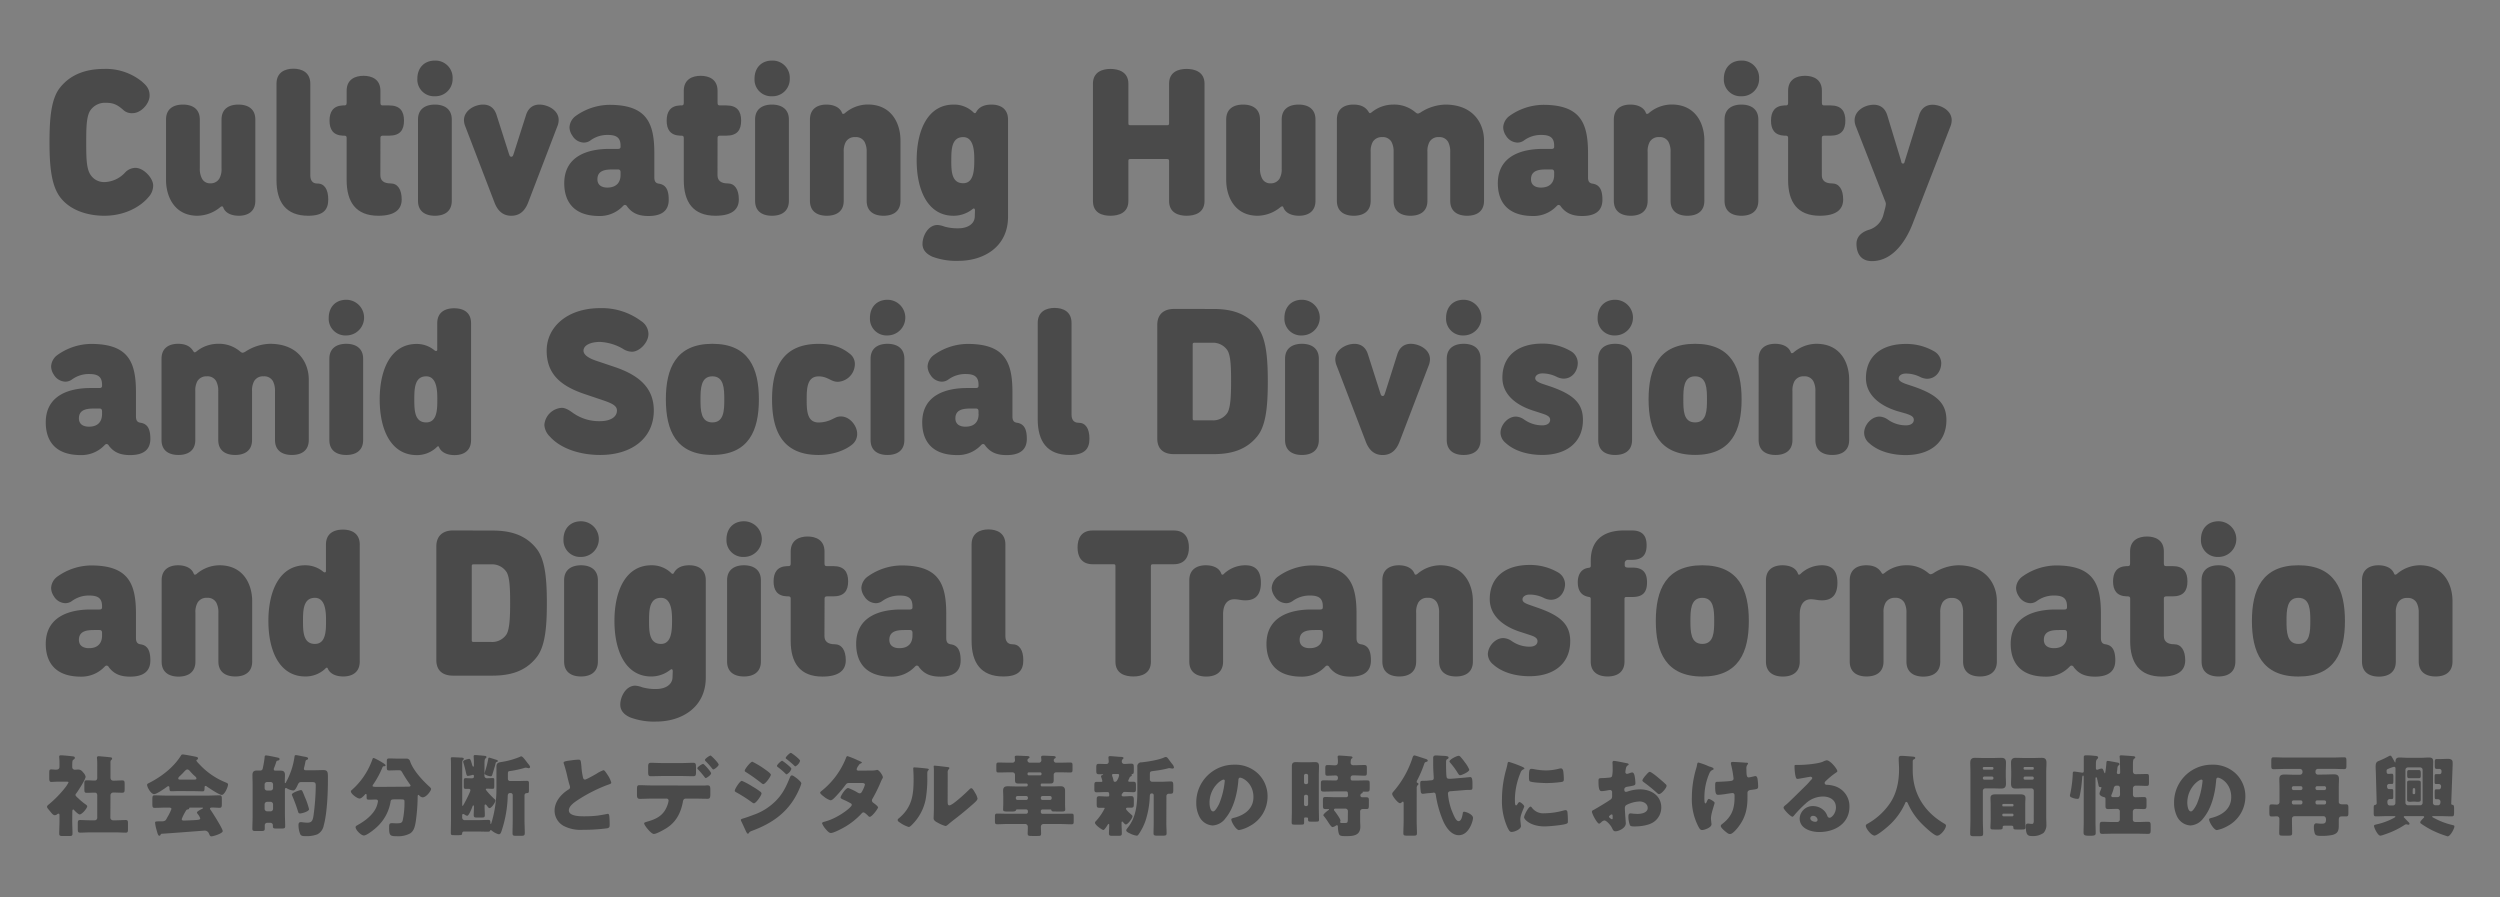 <svg xmlns="http://www.w3.org/2000/svg" width="900" height="323" viewBox="0 0 900 323"><rect x="0" y="0" width="900" height="323" fill="#808080" stroke="none"/><defs><style>.cls-1{fill:#4a4a4a;}.cls-2{fill:none;stroke:#fff;stroke-miterlimit:10;}</style></defs><g id="レイヤー_2" data-name="レイヤー 2"><path class="cls-1" d="M26,295.43c0,1.57.1,3.11.1,4.64,0,.84-.32.9-1.28.9h-2c-1.15,0-1.5-.06-1.5-.83,0-1.57.1-3.14.1-4.71v-1.88c0-.26,0-.64-.39-.64a.83.83,0,0,0-.45.22,1.38,1.38,0,0,1-.86.35c-.51,0-1-.57-1.34-1l-.45-.54c-.51-.61-1-1.12-1-1.51s.54-.76.83-1a39.59,39.59,0,0,0,5.73-5.92,11.15,11.15,0,0,0,1.18-1.85c0-.26-.54-.26-.77-.26h-3c-1,0-2,.1-2.47.1s-.7-.35-.7-1.12v-2.05c0-1,.06-1.34.7-1.34s1.18.09,1.7.09c.73,0,1.28-.19,1.28-1.09v-1.31a18,18,0,0,0-.1-2c0-.1,0-.23,0-.32,0-.39.32-.45.64-.45.67,0,3,.22,3.74.32s1.25.06,1.25.61c0,.35-.35.51-.61.73s-.32.64-.32,1.76v.77a.92.92,0,0,0,.93,1c.38,0,.77-.06,1.15-.06,1,0,1.41.48,2,1.21a3,3,0,0,1,.73,1.35c0,1-2.72,5.15-3.39,6.05a.79.79,0,0,0-.26.54c0,.26.32.58.87,1.09a3,3,0,0,1,.38.35,26.48,26.48,0,0,0,2.08,1.73c.32.22.9.57.9.92,0,.65-1.86,2.92-2.72,2.92-.48,0-1.67-1.19-2-1.57-.09-.1-.22-.23-.35-.23s-.29.36-.29.55Zm13.73-1.24a1,1,0,0,0,1.09,1.12h1c1.15,0,2.3-.1,3.42-.1.74,0,.83.32.83,1.18v2.12c0,.92-.09,1.24-.83,1.24-1.15,0-2.27-.09-3.42-.09H32.29c-1.16,0-2.31.09-3.43.09-.77,0-.86-.32-.86-1.44v-1.5c0-1.18,0-1.6.86-1.6,1.12,0,2.27.1,3.43.1h1.82a.9.9,0,0,0,.9-.9v-8.06c0-.55-.23-1-.84-1-1,0-2,.07-2.94.07-.8,0-.86-.35-.86-1.38v-1.79c0-1,.06-1.34.86-1.34,1,0,1.92.09,2.91.09.67,0,.87-.48.87-1.05v-4c0-1.05,0-2.24-.1-2.91,0-.09,0-.22,0-.32,0-.38.32-.48.64-.48a6.63,6.63,0,0,1,.86.07c1.09.09,2.21.19,3.33.32.26,0,.61.09.61.44s-.13.36-.32.52a1.16,1.16,0,0,0-.26.86c0,1,0,1.95,0,2.91v2.5c0,.89.54,1.18,1,1.18,1.06,0,2.15-.09,3.23-.09.8,0,.87.35.87,1.34V284c0,1-.07,1.38-.87,1.38-1.08,0-2.14-.07-3.23-.07a1,1,0,0,0-1,1.06Z"/><path class="cls-1" d="M64.57,284.78c-1,0-2,.06-2.91.06-.54,0-.64-.25-.67-1.28,0-.22-.09-.54-.38-.54a.59.59,0,0,0-.39.16c-.83.61-3.84,2.72-4.73,2.72-1.12,0-2.53-2.46-2.53-3.36,0-.29.22-.42.45-.54,4.57-2.28,9.05-5.67,11.77-10.05a.63.63,0,0,1,.58-.35c.48,0,3.23.51,4.13.7s1.4.26,1.4.7a.64.64,0,0,1-.38.52.29.29,0,0,0-.22.25c0,.23.7,1,.89,1.15a26.25,26.25,0,0,0,9.51,6.69c.86.35,1,.48,1,.83,0,.87-1.25,3.72-2.24,3.72s-4.54-2.44-5.37-3a.83.83,0,0,0-.48-.23c-.29,0-.36.32-.36.58v.09c0,1.12-.19,1.28-.67,1.28-1,0-2-.06-2.91-.06Zm-6.78,15.74a.5.5,0,0,1-.45.35c-.41,0-.64-.86-1-2.14a14.74,14.74,0,0,1-.51-2.53c0-.44.16-.51,1.57-.51h.48c.77,0,1.54,0,1.95-.7a5.73,5.73,0,0,0,.29-.55,19.69,19.69,0,0,0,1.6-3.2c0-.44-.51-.51-.86-.51H59.84c-1.41,0-2.82.1-4.22.1-.71,0-.77-.42-.77-1.38v-1.73c0-1,.06-1.4.77-1.4,1.4,0,2.81.09,4.22.09h15c1.4,0,2.81-.09,4.22-.09.67,0,.8.38.8,1.24v2c0,.93-.16,1.25-.83,1.25-.9,0-1.79-.1-2.43-.1s-1,.07-1,.39a.64.64,0,0,0,.13.35c.74,1,4.45,6.88,4.45,7.74s-3.39,1.89-4,1.89-.61-.26-1.06-1.22a1.63,1.63,0,0,0-1.6-.83c-.16,0-12.83,1-15.29,1.12A.56.56,0,0,0,57.79,300.52ZM70,280.65c.26,0,.71,0,.71-.41s-.39-.68-1-1.22c-.36-.35-.77-.77-1.19-1.25-.25-.32-.64-.77-1.09-.77s-.89.55-1.6,1.32c-.35.35-.8.8-1.28,1.24a1.15,1.15,0,0,0-.38.68c0,.41.42.41.7.41Zm-4.57,14.24c0,.42.35.51.7.51.74,0,3.58-.13,4.45-.19,1.09-.1,1.5-.16,1.5-.61a5,5,0,0,0-.93-1.6,1.17,1.17,0,0,1-.25-.48c0-.41,1.18-1,1.79-1.31.13,0,.35-.16.35-.32s-.09-.16-.41-.16h-4c-.36,0-.45,0-.52.29s-.22.32-.54.38-.48.16-.7.58A17.36,17.36,0,0,0,65.41,294.89Z"/><path class="cls-1" d="M98.66,276.49a.84.84,0,0,0-.1.42c0,.41.22.51.61.51.57,0,1.15,0,1.73,0,1.18,0,1.69.38,1.69,1.6,0,.8-.06,1.57-.06,2.37v.19c0,.13,0,.32.19.32s.22-.26.29-.39a26.37,26.37,0,0,0,3-9c.06-.38.06-.67.51-.67s2.11.39,2.62.48c1.06.19,1.76.26,1.76.71s-.32.41-.54.54c-.39.19-.39.54-.48,1a19.2,19.2,0,0,1-.45,1.92,1,1,0,0,0,0,.29c0,.48.41.51.73.51h3c1.09,0,2.17-.06,3.26-.06,1.51,0,1.63.73,1.63,2.46v1.44c0,4.35-.32,11.9-1.5,16a4.5,4.5,0,0,1-2.3,3.23,10.8,10.8,0,0,1-4.42.64c-.64,0-1.38,0-1.73-.67a8.69,8.69,0,0,1-.64-3.36c0-.61.19-1,.83-1a5.2,5.2,0,0,1,.68.06,14.22,14.22,0,0,0,1.72.13c1.67,0,1.92-.9,2.21-2.78a86.21,86.21,0,0,0,.77-10.43c0-1.28-.22-1.41-1.7-1.41h-3.26c-.77,0-1.06.06-1.41.77-.76,1.63-1.15,2.27-1.76,2.27a5.73,5.73,0,0,1-2.21-.74.67.67,0,0,0-.38-.16c-.35,0-.38.39-.38.64v8.74c0,1.47.09,2.94.09,4.41,0,.74-.38.8-1.34.8H99.46c-.93,0-1.22-.06-1.22-.86v-.29a.88.88,0,0,0-1-.9h-1a.86.86,0,0,0-.93.87c0,.41,0,.83,0,1.25,0,.73-.32.83-1.38.83H92c-.74,0-1.15-.07-1.15-.77,0-1.5.09-3,.09-4.48V282.16c0-1.06-.06-2.08-.06-3.14,0-1.5.83-1.63,1.73-1.63.38,0,.73,0,1.12,0a.8.8,0,0,0,.83-.64,37,37,0,0,0,.7-4c0-.32,0-.8.51-.8s3.24.57,3.81.7,1.06.16,1.06.61-.45.51-.74.58a.55.55,0,0,0-.45.44A21.41,21.41,0,0,1,98.66,276.49Zm-1.25,8.1a.89.89,0,0,0,.89-.9v-1.28a.87.87,0,0,0-.89-.89H96.16a.89.89,0,0,0-.9.89v1.28a.88.88,0,0,0,.9.9Zm-1.25,4.06a.92.92,0,0,0-.9.9v1.63a.92.92,0,0,0,.9.9h1.25a.89.89,0,0,0,.89-.9v-1.63a.92.92,0,0,0-.89-.9Zm13.28-2.49c.06.12.13.32.22.57a26,26,0,0,1,1.6,4.58c0,.8-2.53,1.53-3.2,1.53s-.64-.35-.83-.89a55.14,55.14,0,0,0-2-5.41,3,3,0,0,1-.16-.48c0-.7,2.85-1.63,3.27-1.63S108.86,284.78,109.44,286.16Z"/><path class="cls-1" d="M146,283.21c1.38,0,1.79,0,1.79-.41a.63.63,0,0,0-.19-.39,46.66,46.66,0,0,1-2.78-4.32c-.42-.67-.48-.8-1.28-.8h-.26c-1,0-2.11.07-3.17.07-.8,0-.86-.26-.86-1.19v-1.95c0-1,.1-1.18,1-1.18,1,0,2.05.06,3.07.06h1.22c.57,0,1.15,0,1.69,0a1.29,1.29,0,0,1,1.41,1c1.09,3.2,4.48,6.88,6.91,9.06.26.22.64.61.64.89,0,.61-1.69,3-3.07,3a1.86,1.86,0,0,1-1.22-.73c-.06-.07-.12-.16-.25-.16s-.29.22-.29.44a67.37,67.37,0,0,1-.73,9.44c-.29,1.54-.61,3.11-2,4a9,9,0,0,1-4.74,1c-2.56,0-2.81-.28-2.81-3.29,0-1.19.22-1.41,1.09-1.41.32,0,1.15.06,1.37.06,1.83,0,2.15-.16,2.43-1.05a30.44,30.44,0,0,0,.64-6.69c0-.89-.19-.89-1.76-.89h-1.88c-.8,0-1.25.09-1.35.73a15.82,15.82,0,0,1-5,9.28c-.8.77-3.59,3-4.61,3s-3-2-3-3c0-.39.45-.61.83-.8a.64.64,0,0,1,.19-.13c2.5-1.38,5.35-3.62,6.47-6.31a9.91,9.91,0,0,0,.57-2.08c0-.47-.35-.63-.76-.63-.8,0-1.64.06-2.44.06s-.89-.23-.89-.93v-.41c0-.45,0-.71-.26-.71a.46.46,0,0,0-.38.26c-.42.45-1.25,1.37-1.89,1.37-.86,0-3.13-1.66-3.13-2.56,0-.32.35-.51.54-.7a25.9,25.9,0,0,0,5-6.11,26.8,26.8,0,0,0,2.24-4.83.45.45,0,0,1,.48-.39,20.47,20.47,0,0,1,2.94,1.57c.29.16,1.28.74,1.28,1.06s-.41.35-.64.35-.35.06-.54.54a32.5,32.5,0,0,1-3.33,6.11.65.65,0,0,0-.16.39c0,.38.51.38,2.43.38Z"/><path class="cls-1" d="M174.4,279.31a.88.88,0,0,0,.93.86c.67,0,1.31-.06,2-.06s.61.29.61.93v1.85c0,.83-.06,1.09-.61,1.09s-1.28-.06-1.92-.06c-.19,0-.51,0-.51.25,0,.42,2.53,3,3,3.39s.44.42.44.68c0,.64-1.4,2.68-2.08,2.68-.32,0-.57-.32-.86-.73-.19-.26-.45-.58-.67-.58s-.29.29-.29.48c0,1.12.1,2.24.1,3.36,0,.8-.32.86-1.28.86h-1.6c-.84,0-1.12-.12-1.12-.89,0-1,.09-2,.09-3,0-.13,0-.48-.22-.48s-.32.42-.42.67c-.22.58-1.21,3.08-1.82,3.08a2.47,2.47,0,0,1-.9-.42,1,1,0,0,0-.51-.23c-.32,0-.38.29-.38.55v.77a.91.91,0,0,0,.89.89H172c1.25,0,2.5-.09,3.74-.09.77,0,.8.35.8,1.12,0,.09,0,.35.13.35s.16-.13.26-.45A41.8,41.8,0,0,0,178.72,284v-4.6c0-1.12,0-2.28,0-3.43,0-1.44.89-1.5,2-1.69a28,28,0,0,0,6.4-1.8,1.06,1.06,0,0,1,.55-.19c.41,0,1.12.93,1.76,1.76.25.32.48.64.67.87s.73.83.73,1.21a.48.48,0,0,1-.48.42.87.87,0,0,1-.31-.07c-.23,0-.55-.12-.74-.12a2.53,2.53,0,0,0-.7.16,40.31,40.31,0,0,1-4.58,1c-1.12.13-1.18.1-1.18,1.31v1.57a.77.77,0,0,0,.76.77h2.76c1.08,0,2.2-.07,3.29-.07.64,0,.77.29.77.87v2.11c0,1.15,0,1.44-.8,1.44a.77.77,0,0,0-.8.77v8.83c0,1.6.1,3.17.1,4.77,0,.86-.32,1-1.28,1H185.7c-.9,0-1.19-.1-1.19-.93,0-1.6.07-3.2.07-4.8v-8.9a.74.74,0,0,0-.77-.76h-.16c-.87,0-.87.83-.87,1.15a43.24,43.24,0,0,1-2.24,12.57c-.25.67-.41,1.12-1,1.12a6.71,6.71,0,0,1-2.65-1.44.36.36,0,0,0-.19-.06.24.24,0,0,0-.26.19c-.13.35-.38.38-.77.38-1.25,0-2.46-.06-3.71-.06h-4.93c-.61,0-.67.58-.67.8,0,.45-.45.51-1.15.51h-1.73c-.9,0-1.18-.06-1.18-.73,0-1.64.06-3.27.06-4.9V276c0-1,0-2-.06-2.66a1.12,1.12,0,0,1,0-.32c0-.38.25-.41.54-.41.77,0,2.34.09,3.13.13.32,0,1,0,1,.44,0,.2-.16.29-.28.42a1.12,1.12,0,0,0-.29.74c0,.38,0,2.84,0,3.42v12c0,.19,0,.35.19.35s2.75-5,2.75-5.57-.35-.54-.74-.54-.6,0-1,0c-.57,0-.64-.29-.64-1.18v-1.54c0-.83.07-1.15.64-1.15s1.22.06,1.83.06h.35c.38,0,.83-.06.83-.61v-.25a.35.35,0,0,0-.35-.39,1,1,0,0,0-.29.07,9.26,9.26,0,0,1-1.53.32c-.45,0-.52-.42-.77-1.54-.16-.73-.39-1.69-.77-3a2.23,2.23,0,0,1-.16-.6c0-.61,2-1,2.18-1,.48,0,.64.77,1.08,2.24.07.2.13.55.39.55s.22-.32.22-.74v-.67c0-1-.09-1.89-.09-2.24a.44.44,0,0,1,.51-.51c.51,0,2.88.22,3.52.29.25,0,.57.09.57.41s-.19.39-.38.55-.32.6-.32,1.69Zm.19-1.51a33.25,33.25,0,0,0,1.15-4.44c0-.26.07-.61.42-.61.13,0,2.05.64,2.4.73.19.07.7.23.7.52,0,.12-.22.22-.32.25-.51.19-.44.26-.7,1.28-.16.61-.8,2.69-1,3.33-.1.32-.23.61-.61.61s-2.18-.45-2.18-1A5.56,5.56,0,0,1,174.59,277.8Z"/><path class="cls-1" d="M205.57,273.74a22.89,22.89,0,0,1,2.59-.26c.87,0,.93.07,1.15,2.47a24.57,24.57,0,0,0,.55,3.87c.09.38.25.83.73.83s3.46-1.69,4.16-2.11a11.58,11.58,0,0,1,2.53-1.28c.35,0,1,1,1.47,1.73a9.34,9.34,0,0,1,1.31,2.75c0,.35-.35.48-1,.7a3.9,3.9,0,0,1-.45.16,55.9,55.9,0,0,0-10.08,5.06c-1.53,1-3.74,2.4-3.74,4.06,0,2.15,4.06,2.15,5.54,2.15a40.62,40.62,0,0,0,4.86-.26c.67-.1,2.88-.45,3.39-.61l.32,0c.32,0,.42.54.45.8.09.93.13,2,.13,2.91s0,1.25-.87,1.47a63.18,63.18,0,0,1-8.76.55,13.15,13.15,0,0,1-7-1.44,6.28,6.28,0,0,1-3.2-5.47c0-3.17,2.27-5.83,4.8-7.46.48-.29.77-.45.77-1a3,3,0,0,0-.19-.77c-.26-.86-.48-1.76-.71-2.69A47.48,47.48,0,0,0,203,275a1.86,1.86,0,0,1-.1-.39C202.88,274.22,203.27,274,205.57,273.74Z"/><path class="cls-1" d="M253.41,282.8c.45,0,.86-.07,1.31-.07.86,0,1,.39,1,1.67v1.47c0,1.37-.22,1.69-1,1.69-1.48,0-2.95-.06-4.42-.06h-3.42c-.84,0-1,.74-1.06,1.25-.7,3.68-2.27,6.91-5.44,9.08-.86.61-4,2.4-5,2.4s-3.49-3.16-3.49-3.8c0-.32.45-.45,1-.61,3.9-1.09,6.33-2.5,7.58-6.53a8.25,8.25,0,0,0,.22-1.05.7.7,0,0,0-.73-.74H234.5c-1.35,0-2.88.09-4.19.09-.77,0-1-.44-1-1.4V284c0-1.18.23-1.34,1-1.34.93,0,2.82.1,4.23.1Zm-8.06-8.1c1.59,0,3.35-.1,4.15-.1,1,0,1.06.42,1.06,1.83v1.34c0,1.19,0,1.67-1,1.67-1.41,0-2.82-.07-4.22-.07h-6.76c-1.44,0-2.84.07-4.25.07-.9,0-1-.42-1-1.6v-1.6c0-1.19.09-1.64,1.05-1.64.8,0,2.56.1,4.19.1ZM256,278.38c0,.64-1.66,1.73-1.95,1.73-.07,0-.23-.13-.42-.39A34,34,0,0,0,251.3,277a.66.66,0,0,1-.26-.42c0-.48,1.7-1.57,2.08-1.57S256,277.87,256,278.38Zm2.72-3.14c0,.58-1.54,1.76-1.92,1.76-.16,0-.32-.19-.42-.32A26.69,26.69,0,0,0,254,274a.66.66,0,0,1-.22-.41c0-.48,1.7-1.6,2-1.6S258.72,274.73,258.72,275.24Z"/><path class="cls-1" d="M267.07,281.1a26.14,26.14,0,0,1,3.88,2.08A23,23,0,0,1,273.7,285a.87.87,0,0,1,.45.64c0,.71-2,3.56-2.76,3.56a2,2,0,0,1-.73-.39A52.14,52.14,0,0,0,265,285.2c-.22-.13-.48-.26-.48-.52C264.51,284,266.37,281.1,267.07,281.1Zm19.84-.86c.42.35,1.57,1.31,1.57,1.76a9.48,9.48,0,0,1-.64,1.82c-3.33,7.9-9.09,12.29-17,15.23-.93.35-1,.45-1.31.93a.52.52,0,0,1-.29.16c-.25,0-.54-.55-.64-.77-.41-.83-1.44-3.17-1.76-3.74a1.43,1.43,0,0,1-.13-.48c0-.26.45-.39.64-.45.9-.23,3-1,3.91-1.35a20.82,20.82,0,0,0,7.68-4.7c2.72-2.59,4-5.28,5.41-8.73.16-.36.32-.77.76-.77S286.56,280,286.91,280.24Zm-11.55-3.3c.64.45,2.15,1.5,2.15,1.95,0,.67-2,3.39-2.72,3.39-.26,0-.68-.35-.87-.51a65.06,65.06,0,0,0-5.47-3.87c-.19-.1-.35-.22-.35-.45,0-.57,2.08-3.23,2.75-3.23A31,31,0,0,1,275.36,276.94Zm6.21-3.07c.19,0,3.33,2.37,3.33,2.91a3.47,3.47,0,0,1-1.73,2c-.16,0-.51-.38-.7-.57a28.61,28.61,0,0,0-2.47-2.08c-.16-.13-.29-.23-.29-.42C279.71,275.28,281.22,273.87,281.57,273.87Zm3.58-2.59c.52.32,2.88,2.11,2.88,2.62a3.4,3.4,0,0,1-1.69,2c-.13,0-.29-.16-.39-.25-.86-.83-1.76-1.57-2.68-2.31-.2-.12-.42-.25-.42-.48,0-.41,1.47-1.82,1.82-1.82A.88.88,0,0,1,285.15,271.28Z"/><path class="cls-1" d="M313.7,277.39a8.51,8.51,0,0,0,1.79-.16,1,1,0,0,1,.29-.07c.7,0,2.05,2,2.05,2.66a.57.57,0,0,1-.13.38,12.59,12.59,0,0,0-.74,1.57,54.45,54.45,0,0,1-2.78,5.63,1.44,1.44,0,0,0-.29.77,1.1,1.1,0,0,0,.54.87c.36.25,1.67,1.21,1.67,1.63s-2.18,3.39-3,3.39a.71.71,0,0,1-.51-.29c-.32-.32-1.31-1.31-1.73-1.31a.9.9,0,0,0-.67.38,26.5,26.5,0,0,1-5.79,4.71c-1,.6-4.23,2.33-5.28,2.33-.74,0-1.51-1-1.92-1.47a6.94,6.94,0,0,1-1.25-2c0-.35.38-.48,1.12-.67.16-.06.32-.09.51-.16,4.1-1.18,9.06-4.92,9.06-5.82a.66.66,0,0,0-.42-.58,23.71,23.71,0,0,0-2.62-1.31c-.29-.13-1-.42-1-.77,0-.51,1.76-3.42,2.75-3.42a20.6,20.6,0,0,1,3.49,1.7,1.57,1.57,0,0,0,.64.22c.54,0,.8-.51,1.09-1.12a9,9,0,0,0,.8-2c0-.54-.71-.61-1.12-.61H306c-.89,0-1.15.07-1.6.68a47.84,47.84,0,0,1-3.77,4.44c-.39.39-1.09,1.12-1.63,1.12a6.69,6.69,0,0,1-2.28-1.24c-.79-.58-1.47-1.22-1.47-1.48s.39-.57.61-.73a28.7,28.7,0,0,0,8.64-11.65c.1-.29.26-.8.61-.8a29.65,29.65,0,0,1,3.71,1.5c.58.23,1,.45,1.22.55s.22.13.22.22-.06.23-.35.35c-.51.2-.64.45-1,1a2.64,2.64,0,0,0-.51,1.09c0,.38.28.48.6.51Z"/><path class="cls-1" d="M333.25,276.62c.61.06,1.12.13,1.12.38a.54.54,0,0,1-.19.32c-.29.32-.35.55-.35,1.22,0,.38,0,.77,0,1.15a43.85,43.85,0,0,1-.61,8.19,17.67,17.67,0,0,1-4.77,8.9c-.35.35-.89.93-1.31.93a10.31,10.31,0,0,1-3.1-1.54c-.32-.19-.87-.51-.87-.93s.26-.51.48-.7c4.71-4,5.25-8.32,5.25-14.14,0-1.48-.13-3.68-.13-3.81,0-.29.16-.32.42-.32C329.89,276.27,332.42,276.52,333.25,276.62Zm7.9,11.55c0,1.31.07,1.76.64,1.76,1.16,0,6.18-4.73,7.2-5.76a1.07,1.07,0,0,1,.68-.41c.44,0,1,1,1.4,1.72a6,6,0,0,1,.84,2c0,.57-.93,1.37-1.51,1.88a3.06,3.06,0,0,1-.29.26c-1.5,1.31-3,2.59-4.57,3.84-1.31,1.06-2.69,2.05-4,3.17-.32.29-.8.73-1.18.73a12.78,12.78,0,0,1-2.88-1.24c-.55-.29-1.38-.77-1.38-1.51s.1-2.08.1-3.87V280.68c0-.64,0-1.69,0-2.68,0-.74,0-1.44-.06-1.86a.59.59,0,0,1,0-.26c0-.22.16-.25.36-.25l1.63.16,3.2.38c.25.07.44.1.44.35s-.16.32-.28.45a1.65,1.65,0,0,0-.32,1.22c0,1,0,1.92,0,2.88Z"/><path class="cls-1" d="M381.38,274.57c1.31,0,2.59-.06,3.9-.06.77,0,.83.29.83,1.15v1.28c0,.9-.06,1.15-.83,1.15-1.31,0-2.59-.06-3.9-.06h-1.15a.9.9,0,0,0-.9.93c0,.64,0,1.28,0,1.92,0,.89-.32,1.18-1.18,1.18s-1.95,0-2.95,0c-.25,0-.54.06-.54.38v.26a.42.42,0,0,0,.42.41h3.74c1,0,2-.06,3-.06s1.6.42,1.6,1.57c0,.73,0,1.47,0,2.24v2.52c0,.74.06,1.67.06,2.12s-.38.64-1,.64h-2.34c-1.25,0-1.5,0-1.63-.45a.35.35,0,0,0-.35-.29H375.3a.61.61,0,0,0-.61.61v.35a.61.61,0,0,0,.61.61h6.53c1.28,0,2.56-.06,3.87-.06.77,0,.83.25.83,1.11v1.6c0,.87-.06,1.13-.86,1.13-1.28,0-2.56-.1-3.84-.1h-6.21a.93.93,0,0,0-.9,1c0,.8.07,1.63.07,2.47s-.39.83-1.35.83h-1.82c-1.34,0-1.66-.07-1.66-.87,0-.51.06-1.34.06-2.39a1,1,0,0,0-.9-1.06h-6.2c-1.32,0-2.6.1-3.88.1-.8,0-.86-.29-.86-1.16v-1.47c0-.93.06-1.21.86-1.21,1.28,0,2.56.06,3.88.06h6.52a.63.63,0,0,0,.61-.61V292a.63.63,0,0,0-.61-.61h-3.32c-.29,0-.39.29-.42.39-.1.28-.74.38-1.5.38H363c-1.56,0-1.88-.1-1.88-.77s.06-1.34.06-2v-2.52c0-.77-.06-1.51-.06-2.27,0-1.12.54-1.54,1.63-1.54s2,.06,3,.06h3.81a.42.42,0,0,0,.41-.41v-.26c0-.29-.25-.38-.51-.38l-2.88,0c-1,0-1.18-.38-1.18-1.31,0-.45,0-.87,0-1.28v-.55a.89.89,0,0,0-.9-.89h-1.09c-1.31,0-2.59.06-3.87.06-.77,0-.86-.22-.86-1V275.6c0-.84.09-1.09.86-1.09,1.28,0,2.56.06,3.87.06h1.09a.89.89,0,0,0,.9-.86c0-.32-.1-1-.1-1.19,0-.44.39-.48.71-.48,1,0,2.49.1,3.58.13.54,0,1.06.07,1.06.45,0,.22-.23.32-.45.48a.68.68,0,0,0-.32.61.86.86,0,0,0,.89.86H374a.89.89,0,0,0,.9-.86c0-.23-.1-.93-.1-1.15,0-.42.38-.52.74-.52,1,0,2.49.1,3.51.13.55,0,1,.1,1,.45s-.19.32-.42.48a.7.7,0,0,0-.28.61.86.86,0,0,0,.89.86Zm-15.07,12a.59.59,0,0,0-.61.61v.19a.59.59,0,0,0,.61.61h3.13a.61.61,0,0,0,.61-.61v-.19a.59.59,0,0,0-.61-.61Zm4-8.51a.4.4,0,0,0-.39.41v.23a.4.4,0,0,0,.39.41h4.22a.43.43,0,0,0,.42-.41v-.23a.45.45,0,0,0-.42-.41Zm5,8.51a.59.59,0,0,0-.61.61v.19a.59.59,0,0,0,.61.61H378a.59.59,0,0,0,.6-.61v-.19a.59.59,0,0,0-.6-.61Z"/><path class="cls-1" d="M406.15,281.1c0,.26.25.32.48.32.41,0,.86,0,1.31,0,.9,0,1,.32,1,1.28v1.21c0,.93-.06,1.28-.93,1.28-1.05,0-2.08-.09-3.1-.09h-.13c-.32,0-.38.09-.48.25a1,1,0,0,1-.13.16,1,1,0,0,0-.38.74c0,.45.45.45.73.45.9,0,1.8-.1,2.66-.1s1,.42,1,1.44v1.31c0,1-.06,1.41-.9,1.41-.44,0-.89,0-1.34,0-.22,0-.58.1-.58.38,0,.45,1.22,1.51,1.86,2.08.1.1.19.16.26.23a.5.5,0,0,1,.22.41c0,.77-1.73,2.95-2.37,2.95-.32,0-.64-.42-.83-.61s-.35-.45-.51-.45-.23.26-.23.38v.29c0,1.22.1,2.4.1,3.62,0,.8-.35.86-1.41.86h-1.85c-1,0-1.38-.06-1.38-.86,0-1,.1-2,.1-3,0-.13,0-.42-.2-.42s-.41.39-.51.55c-.22.35-1,1.63-1.41,1.63s-3-1.79-3-2.59c0-.29.13-.42.36-.64a19.91,19.91,0,0,0,3.13-4.58c0-.19-.25-.19-.38-.19l-1.57,0c-.86,0-.93-.32-.93-1.28v-1.57c0-.92.07-1.31.9-1.31s1.69.1,2.56.1h.35c.45,0,.7,0,.7-.45,0-.77-.06-1.15-.6-1.15H398c-1,0-2.08.09-3.11.09-.48,0-.92,0-.92-1v-1.57c0-.77.06-1.18.83-1.18.51,0,1,0,1.57,0,.22,0,.48,0,.48-.32a9.64,9.64,0,0,0-.42-1.41.94.94,0,0,1-.06-.29c0-.28.38-.41.6-.48.07,0,.16-.09.16-.16s-.25-.09-.28-.09l-1.19,0c-.89,0-1-.32-1-1.28v-1.15c0-.87.07-1.31.83-1.31,1,0,1.95.06,2.91.06a.84.84,0,0,0,.74-.86c0-.29-.06-1-.1-1.28,0-.07,0-.2,0-.26,0-.38.32-.45.64-.45s2.91.23,3.39.26a1.71,1.71,0,0,0,.39,0c.61.06,1,.1,1,.45,0,.19-.16.29-.35.45a1.06,1.06,0,0,0-.26.83.86.86,0,0,0,.87.83c.83,0,1.66-.1,2.52-.1s.93.32.93,1.35v.83c0,1.44-.06,1.44-.67,1.6-.06,0-.13.1-.13.16s.07.13.07.22c0,.29-.26.39-.48.48a.84.84,0,0,0-.36.52A5.41,5.41,0,0,0,406.15,281.1Zm-4.77.35c.58,0,.74-.45,1-.89a4.73,4.73,0,0,0,.51-1.51c0-.29-.25-.41-.51-.41h-1.57c-.22,0-.48.09-.48.38a3.44,3.44,0,0,0,.23.8,7.27,7.27,0,0,1,.28,1.09c.07.29.16.51.45.54Zm18.5,14.91c0,1.22.09,2.4.09,3.62,0,.8-.38.86-1.41.86h-1.85c-1.06,0-1.44-.06-1.44-.86,0-1.22.06-2.4.06-3.62V286.25a.61.61,0,0,0-.61-.61h-.19c-.61,0-.61.93-.61,1.19a31.82,31.82,0,0,1-1.5,8.54,20.19,20.19,0,0,1-2.59,5.09.73.73,0,0,1-.64.38,7.7,7.7,0,0,1-2.34-.77c-.7-.32-1.41-.67-1.41-1.15,0-.32.39-.7.58-1,3-3.71,3.42-8.54,3.42-13.15v-8.67a1.43,1.43,0,0,1,1.54-1.66c2.08-.2,6.46-.9,8.29-1.83a.79.79,0,0,1,.38-.09c.45,0,.67.28,1.28,1.12.26.35.58.8,1,1.34a2.57,2.57,0,0,1,.7,1.28.45.45,0,0,1-.42.42,4.59,4.59,0,0,1-.67-.07,4.28,4.28,0,0,0-.61-.09,2.8,2.8,0,0,0-.7.16,41.14,41.14,0,0,1-4.86.86c-1.38.16-1.41.29-1.41,1.25v1.63a.85.85,0,0,0,1,1h3.39c1.06,0,2.14-.1,3.2-.1.77,0,.83.55.83,1.54v1.34c0,1.22-.06,1.54-1,1.54-.19,0-.39,0-.55,0a.86.86,0,0,0-.92.89Z"/><path class="cls-1" d="M452.93,278.54a11.27,11.27,0,0,1,3.39,8.22,12,12,0,0,1-6.43,10.63,12.46,12.46,0,0,1-3.81,1.44c-1.12,0-2.81-2.95-2.81-3.84,0-.29.29-.42,1.21-.64,3.72-1,6.76-3.3,6.76-7.39,0-5-3.84-7-4.8-7-.55,0-.61.57-.64,1.15-.36,4.45-1.64,9.89-4.58,13.41a6.19,6.19,0,0,1-4.64,2.65,5.7,5.7,0,0,1-4.86-3.29,10.78,10.78,0,0,1-1.06-4.8,13.56,13.56,0,0,1,13.63-13.79A11.86,11.86,0,0,1,452.93,278.54ZM435.43,289c0,.77.19,3.11,1.31,3.11.77,0,1.86-2.11,2.18-2.79a28.85,28.85,0,0,0,2-8.19c0-.25-.12-.48-.41-.48C439.59,280.65,435.43,283.6,435.43,289Z"/><path class="cls-1" d="M469.93,294.28c-.26,0-.45.1-.45.39,0,.48,0,1,0,1.44,0,.7-.19.76-1.28.76H466c-.64,0-1-.06-1-.73,0-1.38.07-2.75.07-4.13V278.83c0-1,0-2,0-3s.36-1.47,1.41-1.47c.8,0,1.6.06,2.4.06H471c.8,0,1.6-.06,2.4-.06,1,0,1.44.32,1.44,1.5,0,1-.06,2-.06,3v12.06c0,1.38.06,2.75.06,4.13,0,.67-.22.74-1.09.74h-1.85c-.77,0-1-.07-1-.74v-.35a.36.36,0,0,0-.38-.39Zm.38-12a.61.61,0,0,0,.61-.61v-2.46a.61.61,0,0,0-.61-.61h-.26a.6.6,0,0,0-.6.61v2.46a.6.6,0,0,0,.6.61Zm-.26,3.84a.61.61,0,0,0-.6.64v2.78a.61.61,0,0,0,.6.65h.26a.62.62,0,0,0,.61-.65v-2.78a.64.64,0,0,0-.61-.64Zm17.76-10.65c1.15,0,2.34-.07,3.46-.07.73,0,.8.29.8,1.06v1.5c0,1-.07,1.28-.77,1.28-1.18,0-2.34-.09-3.49-.09H487a.77.77,0,0,0-.77.76v.48a.61.61,0,0,0,.64.61h1c1.38,0,2.78-.06,4.16-.06,1,0,1.06.25,1.06,1.25v1.53c0,1-.1,1.28-1,1.28-.41,0-.83,0-1.25,0-.09,0-.28,0-.28.19s0,.07,0,.1c0,.22-.29.29-.45.38s-.38.32-.38.74a.65.65,0,0,0,.67.61c.48,0,1,0,1.47,0,.86,0,.93.32.93,1.28v1c0,1.88-.07,1.95-1,1.95-.29,0-.71,0-1.25,0a.9.9,0,0,0-.9,1v3.23c0,.7.07,1.41.07,2.11,0,3.23-2.56,3.42-5.15,3.42-2,0-2.4-.12-2.66-1.15a9.83,9.83,0,0,1-.26-2.17v-.13c0-.19-.09-.48-.35-.48a.71.71,0,0,0-.41.16,2.93,2.93,0,0,1-1.15.51c-.45,0-1-.86-1.83-2.14a16.93,16.93,0,0,0-1.21-1.67c-.13-.16-.29-.29-.29-.48,0-.44,1.41-1.53,1.79-1.79.1-.06.25-.13.25-.26s-.12-.15-.22-.15c-.35,0-.7,0-1.06,0-.86,0-.92-.35-.92-1.44V288.2c0-1,.09-1.28.92-1.28,1.16,0,2.28.07,3.4.07h4.06a.63.63,0,0,0,.67-.64,8.63,8.63,0,0,0-.09-.93.51.51,0,0,0-.58-.51h-3.87c-1.41,0-2.79.06-4.16.06-1,0-1.09-.25-1.09-1.21v-1.57c0-1,.1-1.28,1.09-1.28,1.37,0,2.75.06,4.16.06h.06a.76.76,0,0,0,.83-.8V280a.77.77,0,0,0-.83-.83c-1,0-1.92.09-2.91.09-.74,0-.8-.25-.8-1.25v-1.4c0-.87.06-1.19.83-1.19,1.12,0,1.92.1,2.5.1.89,0,1.21-.23,1.21-1.38a11.72,11.72,0,0,0-.09-1.47c0-.06,0-.19,0-.26,0-.38.35-.41.64-.41.64,0,3.32.22,4,.29.22,0,.7.06.7.41,0,.19-.19.32-.35.42s-.32.61-.32,1.47c0,.45.26.9,1.06.9ZM485.25,292a.89.89,0,0,0-.89-.9H481c-.35,0-.77,0-.77.42a.83.83,0,0,0,.29.51c.41.54,2.05,2.78,2.05,3.36,0,.19-.13.32-.13.51,0,.35.32.38.77.38h.89c1.09,0,1.12-.16,1.12-2Z"/><path class="cls-1" d="M510,295.53c0,1.47.1,2.94.1,4.45,0,.8-.35.86-1.41.86h-2c-1.12,0-1.48-.06-1.48-.86,0-1.51.1-3,.1-4.45v-6.3c0-.48-.1-.64-.29-.64s-.25.13-.35.19a1,1,0,0,1-.67.38c-.74,0-2.82-2.59-2.82-3.36a1.5,1.5,0,0,1,.45-.83,34.75,34.75,0,0,0,6.91-12.29c.1-.32.29-.73.71-.73.22,0,3.29,1.05,3.84,1.21.35.1.89.26.89.68,0,.25-.29.38-.45.41-.6.19-.64.26-.86.9a42.31,42.31,0,0,1-2.5,5.79,1.3,1.3,0,0,0-.16.48c0,.32.23.38.39.48a.36.36,0,0,1,.25.35c0,.19-.12.26-.32.45a1.53,1.53,0,0,0-.32,1c0,.8,0,1.64,0,2.44Zm5.67-10.11-1.12.1c-.45,0-2.12.25-2.34.25a.71.71,0,0,1-.7-.54,22,22,0,0,1-.23-3c0-1.08.1-1.15,1.35-1.15.32,0,1,0,1.44-.06l.67-.07c.8-.06,1.41,0,1.41-.92,0-.48-.2-2.72-.2-4.64v-1.16c0-.48,0-1,0-1.47s.32-.8.9-.8l.51,0c.77.07,1.44.1,2,.13,1.38.07,2.12.13,2.12.64,0,.35-.29.48-.55.61s-.35.51-.35,1c0,1.35,0,3.59.13,4.9.06.77.19,1.12,1,1.12h.58c.28,0,3.52-.29,4.67-.38l2.3-.23c.8,0,.83,1.12.83,3v.35c0,1.25-.06,1.25-1.28,1.28-.41,0-.89,0-1.56.06l-4.8.39c-.48,0-1.19.06-1.19.93a24,24,0,0,0,1.22,5.66c1.09,2.75,1.76,4.19,2.62,4.19,1.06,0,1.38-2.08,1.51-2.88,0-.29.19-.51.48-.51.54,0,3.2.89,3.2,2.27,0,.9-1.38,6.18-5.12,6.18-3,0-5-3.4-5.95-5.89a38.34,38.34,0,0,1-2.34-8.64c-.1-.54-.26-.8-.83-.8Zm10.07-13a19.6,19.6,0,0,1,1.6,2,11.13,11.13,0,0,1,1.6,2.66c0,.8-2.78,2-3.23,2s-.48-.12-1.4-1.56a28.81,28.81,0,0,0-2.28-3,.72.72,0,0,1-.22-.42c0-.7,2.65-2,3.23-2A.82.82,0,0,1,525.76,272.46Z"/><path class="cls-1" d="M542.25,276.91c.16-.61.32-1.22.41-1.73s.13-.9.55-.9a40.53,40.53,0,0,1,4.73,1.73c.64.29.83.48.83.64s-.09.19-.22.26a1.91,1.91,0,0,0-1.18,1.31,25.68,25.68,0,0,0-2,9.09c0,1.76,0,2.62.41,2.62.23,0,.38-.25.55-.51s.38-.67.73-.67,1.66,1.09,1.66,1.56-1.4,2.92-1.4,4.64c0,.23.06,1,.13,1.51,0,.19.09.73.09.93,0,1.18-2.37,2.11-3.36,2.11-.61,0-.9-.42-1.47-1.57a23,23,0,0,1-2-10.27A39.34,39.34,0,0,1,542.25,276.91Zm9.15,13.73a5,5,0,0,0,4.48,2.14,26.4,26.4,0,0,0,7-1,2.88,2.88,0,0,1,.76-.13c.42,0,.61.41.64.7a31,31,0,0,1,.16,3.33c0,.41,0,.64-.44.83-1.12.54-6.47,1-7.91,1-5.15,0-7.42-2.56-7.42-3.29s1.6-3.84,2.33-3.84C551.17,290.38,551.3,290.54,551.4,290.64Zm-.07-13.86a5.84,5.84,0,0,1,1,.13,23.79,23.79,0,0,0,4.22.45,19.9,19.9,0,0,0,4.74-.64,2.45,2.45,0,0,1,.64-.1c.6,0,.8.67.86,1.15a23.26,23.26,0,0,1,.19,2.63c0,.76-.09,1-.93,1.12a38.78,38.78,0,0,1-5.37.38c-1,0-5.38-.16-6-.67-.25-.23-.25-1.19-.25-1.54C550.44,277.32,550.57,276.78,551.33,276.78Z"/><path class="cls-1" d="M585.29,296.39c0,1.76-2.63,2.88-3.71,2.88-.71,0-.93-.51-1.28-1.24-.52-1.06-2-2.66-2.69-2.66a1.8,1.8,0,0,0-1.09.58c-.26.22-.64.57-.83.57-.71,0-2.59-3.55-2.59-4.29,0-.38.28-.51.67-.7.8-.41,6-3.52,6.33-3.94a1.86,1.86,0,0,0,.26-1.15V285.2a.74.74,0,0,0-.74-.8c-.12,0-.89.12-1.08.16a13,13,0,0,1-1.8.25c-.64,0-1.28,0-1.28-3.36,0-1.21,0-1.28,1.25-1.34.93,0,1.86-.1,2.79-.19a1.06,1.06,0,0,0,.83-.45,11.42,11.42,0,0,0,.22-2.88V276c0-.67-.06-1.37-.06-1.56s.16-.52.48-.52c.7,0,3.84.68,4.73.84.29.06.61.16.61.41s-.19.29-.32.35a1.72,1.72,0,0,0-.67,1.16,12.06,12.06,0,0,0-.19,1.28.64.64,0,0,0,.6.64,7.3,7.3,0,0,0,1-.29,3.36,3.36,0,0,1,.86-.23c.55,0,.83.71,1,2a17,17,0,0,1,.16,1.88c0,.8-.35.84-3,1.28-.54.1-1,.36-1,1,0,.45.13.83.64.83a3.22,3.22,0,0,0,.74-.19,13.93,13.93,0,0,1,4.29-.71c3.93,0,7.64,2.21,7.64,6.53a6.33,6.33,0,0,1-2.59,5.12c-1.69,1.28-4.83,1.7-6.91,1.7-.86,0-1.53,0-1.79-.48a9,9,0,0,1-.55-3c0-.58.07-1.22.77-1.22.19,0,.9.1,1.12.13.39,0,1,.06,1.35.06,1.37,0,3.71-.38,3.71-2.14,0-1.57-1.54-2.34-2.88-2.34a11.17,11.17,0,0,0-4.93,1.35,1.37,1.37,0,0,0-.41,1.09c0,.38.06,1.37.09,1.76C585.06,293.39,585.29,296,585.29,296.39ZM580.55,294c0-.38,0-.8-.32-.8s-.54.26-.73.42-.26.19-.26.38.1.35.67.74a.91.91,0,0,0,.39.19c.22,0,.25-.19.25-.38ZM597,280c.73.61,1.89,1.57,2.56,2.24a.94.94,0,0,1,.41.64c0,.83-1.92,3-2.72,3-.28,0-.51-.23-.76-.45a55,55,0,0,0-4.52-3.68c-.35-.26-.7-.48-.7-.83s.9-1.51,1.22-1.83c.06-.06.12-.16.19-.22.41-.45.86-1,1.25-1C594.47,277.9,596.52,279.56,597,280Z"/><path class="cls-1" d="M615.62,276l.29.1c.51.19,1,.38,1,.74,0,.16-.1.19-.29.28a2.18,2.18,0,0,0-1.22,1.22,21.63,21.63,0,0,0-1.82,8.64c0,1.18,0,2.24.38,2.24.19,0,.26-.13.48-.61s.42-1,.74-1,2.08.93,2.08,1.41-1.31,3.84-1.31,5.6c0,.38.09,1.09.12,1.47a3.81,3.81,0,0,1,.07.67c0,1.18-2.63,2.05-3.3,2.05s-.89-.29-1.41-1.22a21.43,21.43,0,0,1-2.36-10.59,36.8,36.8,0,0,1,1.56-10.37,6.43,6.43,0,0,0,.26-1.05c.13-.87.26-1.06.58-1.06a28.59,28.59,0,0,1,2.91,1C615,275.82,615.43,276,615.62,276Zm13.12-1.44c.29,0,.55.1.55.32a.81.81,0,0,1-.26.45,2.3,2.3,0,0,0-.32,1.54c0,2.4.16,3,.83,3a15.17,15.17,0,0,0,1.89-.39,2.36,2.36,0,0,1,.51-.09c.58,0,.74.77.8,1.21a20.07,20.07,0,0,1,.19,2.47c0,1-.25,1-2.62,1.31-.41.06-1.22.16-1.22,1.09,0,.51,0,1.05,0,1.6,0,4.25-.8,7.49-3.49,10.88-.51.67-1.92,2.3-2.78,2.3A1.6,1.6,0,0,1,622,300c-1-.71-2.52-2-2.52-2.63,0-.25.12-.44.54-.76l.26-.2c3.26-2.62,4.16-5.4,4.16-9.47v-.57c0-.48-.2-.87-.77-.87-.26,0-2.05.29-2.27.32a26.85,26.85,0,0,1-2.76.32c-.76,0-1.18-.19-1.18-2.91,0-1.73,0-1.79,1.18-1.79.64,0,3.72-.16,4.61-.32.48-.1.83-.32.83-.86a37.63,37.63,0,0,0-.89-5,3,3,0,0,1-.07-.51c0-.38.36-.45.68-.45S626.41,274.38,628.74,274.6Z"/><path class="cls-1" d="M661.45,277.61c0,.19-.19.35-.35.45a26.45,26.45,0,0,0-3.94,3.23.84.84,0,0,0-.29.58.71.71,0,0,0,.74.67c.09,0,.22,0,.35,0a10.7,10.7,0,0,1,2.24.38,7.55,7.55,0,0,1,5.6,7.46c0,6.11-5.28,9.15-10.85,9.15-3,0-7.07-1.22-7.07-4.9a4.68,4.68,0,0,1,4.8-4.44,5.65,5.65,0,0,1,4.32,2,5.41,5.41,0,0,1,.86,1.6.9.9,0,0,0,.77.61c.77,0,2.31-1.6,2.31-3.71,0-2.72-2.21-3.94-4.68-3.94a9.13,9.13,0,0,0-6.17,2.47,42.79,42.79,0,0,0-3.94,4c-.45.58-.7.8-.83.8-.74,0-3.23-2.63-3.23-3.23,0-.39.32-.67,1-1.19s6.11-5.92,7.23-7c.61-.61,1.09-1.19,1.63-1.8.23-.22.45-.41.45-.73s-.51-.45-.64-.45-3.58.64-4.41.77a1.71,1.71,0,0,1-.39,0c-.73,0-.93-3.62-.93-4.22v-.32c0-.48.1-.48,1-.48h.73c2.08,0,6.66-.39,8.48-1.16a5,5,0,0,1,1.38-.51C659,273.77,661.45,276.91,661.45,277.61Zm-8.74,16.1a.91.91,0,0,0-1,.86c0,.86,1.09,1.28,1.82,1.28a.75.75,0,0,0,.8-.7A1.59,1.59,0,0,0,652.71,293.71Z"/><path class="cls-1" d="M688.58,274v3.24c0,8.6,4.32,15.16,11.4,19.29.28.16.57.35.57.67,0,1.25-2,3.65-3.17,3.65s-4.89-3.62-5.72-4.48a24.24,24.24,0,0,1-4.84-7.17c-.09-.22-.25-.51-.54-.51s-.38.29-.45.51a24.16,24.16,0,0,1-6.53,8.61c-.76.67-3.61,3-4.47,3-1.12,0-3.14-2.5-3.14-3.55,0-.36.32-.55.67-.74a23.85,23.85,0,0,0,7.68-6.85c2.72-3.71,3.62-8.22,3.62-12.76,0-1.28-.13-2.72-.13-3.81,0-.71.25-1,1-1,.58,0,2.69.16,3.33.22,1,.1,1.63.06,1.63.54,0,.29-.32.42-.54.52A.8.8,0,0,0,688.58,274Z"/><path class="cls-1" d="M714.73,283.82a.88.88,0,0,0-.9.9v10.46c0,1.66.1,3.29.1,4.93,0,.86-.35.92-1.47.92h-1.83c-1,0-1.37-.06-1.37-.92,0-1.64.09-3.27.09-4.93V278c0-1.15-.06-2.27-.06-3.42s.45-1.76,1.7-1.76c1,0,2,.06,3.1.06h3.3c1,0,2-.06,3-.06s1.76.22,1.76,1.76c0,1.15-.07,2.27-.07,3.42v1.12c0,1,.07,2,.07,3,0,1.25-.48,1.76-1.7,1.76-1.06,0-2.08-.06-3.1-.06Zm2.91-7.3a.4.4,0,0,0-.41-.41h-3a.41.41,0,0,0-.42.41v.16a.4.4,0,0,0,.42.39h3a.4.4,0,0,0,.41-.39Zm0,3.56a.51.51,0,0,0-.51-.52h-2.78a.54.54,0,0,0-.52.52v.09a.53.53,0,0,0,.52.51h2.78a.52.52,0,0,0,.51-.51Zm-1,9.37c0-.73-.06-1.47-.06-2.21,0-1.21,1-1.28,1.95-1.28s1.89,0,2.81,0h3c.93,0,1.89,0,2.82,0s2,.07,2,1.25c0,.74-.07,1.47-.07,2.24v5.47c0,1,.1,2.4.1,3s-.35.7-1.28.7h-1.82c-1.06,0-1.28-.06-1.28-.8,0-.29-.16-.57-.64-.57h-2.63c-.45,0-.57.25-.57.48v.16c0,.67-.36.73-1.38.73H717.9c-1,0-1.35-.06-1.35-.7s.1-1.95.1-3Zm4.19.51a.33.33,0,0,0,.35.35h3.3a.36.36,0,0,0,.38-.35v-.19a.36.36,0,0,0-.38-.35h-3.3a.35.35,0,0,0-.35.35Zm0,3.49a.42.42,0,0,0,.42.42h3.2a.42.42,0,0,0,.41-.42v-.13a.42.42,0,0,0-.41-.41h-3.2a.4.4,0,0,0-.42.41Zm11.33-8.73a.86.86,0,0,0-.9-.9h-2.56c-1,0-2,.06-3,.06s-1.73-.22-1.73-1.76c0-1,.07-2,.07-3V278c0-1.12-.07-2.27-.07-3.42s.45-1.76,1.7-1.76c1,0,2.05.06,3.07.06h3.23c1,0,2-.06,3-.06s1.76.22,1.76,1.76c0,1.15-.09,2.27-.09,3.42v16.19c0,.87.06,1.7.06,2.57a4.28,4.28,0,0,1-1,3.07,6.39,6.39,0,0,1-4,1.15c-1.57,0-2.4-.16-2.4-3.49,0-.54.06-1,.74-1,.44,0,1.05.12,1.5.12s.61-.44.61-1Zm0-8.2a.38.38,0,0,0-.39-.41H728.9a.4.4,0,0,0-.41.41v.16a.4.4,0,0,0,.41.39h2.88a.37.37,0,0,0,.39-.39Zm0,3.56a.5.5,0,0,0-.51-.52H729a.51.51,0,0,0-.51.52v.09a.5.5,0,0,0,.51.51h2.66a.51.51,0,0,0,.51-.51Z"/><path class="cls-1" d="M763.18,274.51a15.42,15.42,0,0,0-.13-2.11c0-.42.29-.48.64-.48s3.36.22,4,.28c.35,0,1,.07,1,.45s-.16.29-.45.51-.38.9-.38,1.89v2.56c0,.71.32,1.09,1,1.09h.48c1.16,0,2.31-.06,3.49-.06.74,0,.8.28.8,1.21v1.83c0,.92-.06,1.24-.8,1.24-1.25,0-2.49-.09-3.74-.09h-.23a1,1,0,0,0-1,1.09v2c0,.61.22,1.09.89,1.09,1,0,2-.07,3-.07s1,.42,1,1.54v1.34c0,1.09-.1,1.44-1,1.44s-2-.06-2.94-.06c-.7,0-1,.51-1,1.15v2.53c0,.77.35,1.05,1.09,1.05h.83c1.18,0,2.4-.09,3.61-.09.84,0,.9.45.9,1.5v1.38c0,1.12-.06,1.47-1,1.47-1.18,0-2.37-.06-3.55-.06h-9.28c-1.18,0-2.37.06-3.58.06-.87,0-.93-.42-.93-1.47v-1.38c0-1.12.06-1.5,1-1.5,1.18,0,2.37.09,3.55.09h1.79a.91.91,0,0,0,.9-.89V292.2a.9.9,0,0,0-1-1h-.45c-.9,0-1.82.06-2.72.06s-1-.35-1-1.31v-2.3c0-.42-.1-.58-.48-.67-.61-.16-1.67-.55-1.67-1.28a3.06,3.06,0,0,1,.26-.9,8.84,8.84,0,0,0,.45-1.22c0-.25-.29-.22-.48-.25-.48,0-.52-.35-.61-.8-.16-.74-.29-1.41-.48-2.15,0-.19-.13-.57-.35-.57s-.23.35-.23.54v15.52c0,1.34.07,2.69.07,4,0,.77-.32,1-1.86,1H752c-1.7,0-1.92-.36-1.92-1.16,0-1.31.06-2.59.06-3.9v-16c0-.19,0-.61-.26-.61s-.32.9-.32,1.09a47,47,0,0,1-.83,6.08c-.19.87-.25,1.22-.89,1.22a5,5,0,0,1-1.67-.35c-.77-.29-1-.45-1-.87a3.42,3.42,0,0,1,.16-.77,43.19,43.19,0,0,0,.86-7v-.13c0-.39.07-.71.51-.71s2.34.32,2.76.39h.22c.48,0,.48-.35.48-.77v-4.77c0-.57.22-.7,1-.7s2.15.09,2.95.19c.54.06,1.21.06,1.21.61a.61.61,0,0,1-.22.45c-.55.54-.58.7-.58,2.81v.51c0,.13,0,.64.42.64a2,2,0,0,0,.45-.12,3.76,3.76,0,0,1,1.18-.32c.45,0,.58.35.9,1.28.06.12.16.41.32.41s.44-2.72.51-3.61c0-.42,0-.84.54-.84.26,0,3.17.55,3.49.61s.67.19.67.55-.13.28-.25.41c-.42.32-.45.64-.52,1.41-.06.58-.16,1.15-.16,1.22a.5.5,0,0,0,.52.54h.16a.51.51,0,0,0,.51-.51Zm0,9.09a.78.78,0,0,0-.77-.77H762a1,1,0,0,0-1.05.93,14.5,14.5,0,0,1-.84,2.43.94.94,0,0,0-.06.29.49.49,0,0,0,.54.48h.07c.32,0,.73,0,1.15,0h.48c.58,0,.93-.35.93-1Z"/><path class="cls-1" d="M804.94,278.54a11.27,11.27,0,0,1,3.39,8.22,12,12,0,0,1-6.43,10.63,12.46,12.46,0,0,1-3.81,1.44c-1.12,0-2.82-2.95-2.82-3.84,0-.29.29-.42,1.22-.64,3.71-1,6.75-3.3,6.75-7.39,0-5-3.84-7-4.8-7-.54,0-.61.57-.64,1.15-.35,4.45-1.63,9.89-4.57,13.41a6.2,6.2,0,0,1-4.64,2.65,5.7,5.7,0,0,1-4.87-3.29,10.91,10.91,0,0,1-1.05-4.8,13.56,13.56,0,0,1,13.63-13.79A11.89,11.89,0,0,1,804.94,278.54ZM787.43,289c0,.77.2,3.11,1.32,3.11.76,0,1.85-2.11,2.17-2.79a28.92,28.92,0,0,0,2-8.19.43.43,0,0,0-.42-.48C791.59,280.65,787.43,283.6,787.43,289Z"/><path class="cls-1" d="M836.94,278.83c1.09,0,2.17-.07,3.26-.07s1.83.32,1.83,1.64c0,1.08-.07,2.14-.07,3.23v5.05c0,.67.58.87,1.15.87s1,0,1.44,0c.8,0,.87.36.87,1.32v1.76c0,.92-.07,1.28-.83,1.28-.52,0-1,0-1.54,0-.93,0-1.09.47-1.09,1.34,0,.48,0,1.05,0,1.73,0,1.92-.19,3-2.2,3.58a17.77,17.77,0,0,1-4.29.35c-.77,0-1.79,0-2.11-.77a7.06,7.06,0,0,1-.36-2.43c0-.57.1-1.31.87-1.31a5.51,5.51,0,0,1,.7.06,10.52,10.52,0,0,0,1.12.07c1.31,0,1.67-.26,1.67-1.57,0-.58-.26-1.12-.9-1.12H826a.87.87,0,0,0-.89.9v1c0,1.41.06,2.81.06,4.22,0,.77-.32.87-1.34.87h-2c-1,0-1.31-.07-1.31-.9,0-1.41.06-2.78.06-4.19v-1a.89.89,0,0,0-.89-.87c-.61,0-1.25.07-1.86.07-.86,0-.86-.39-.86-1.67v-1.28c0-1.08.06-1.41.89-1.41.58,0,1.19.07,1.76.07a.9.9,0,0,0,1-.86v-5.09c0-1.09-.06-2.15-.06-3.23,0-1.28.64-1.64,1.82-1.64s2.18.07,3.3.07H828a.9.9,0,0,0,.9-.9v-.29a.91.91,0,0,0-.9-.89h-5.31c-1.38,0-2.79.09-4.19.09-.77,0-.84-.38-.84-1.28V274c0-1,.07-1.37.84-1.37,1.4,0,2.81.09,4.19.09h17c1.41,0,2.78-.09,4.19-.09.77,0,.83.32.83,1.37v1.6c0,.9-.06,1.28-.83,1.28-1.41,0-2.78-.09-4.19-.09h-5.22a.89.89,0,0,0-.89.89v.29a.86.86,0,0,0,.89.9Zm-8.67,5.6a.62.62,0,0,0,.61-.64v-.13a.64.64,0,0,0-.61-.64h-2.59a.61.61,0,0,0-.61.64v.13a.61.61,0,0,0,.61.64Zm-2.59,3.71a.58.58,0,0,0-.61.61V289a.61.61,0,0,0,.61.61h2.59a.63.63,0,0,0,.61-.61v-.25a.59.59,0,0,0-.61-.61Zm11.1-3.71a.62.62,0,0,0,.61-.64v-.13a.62.62,0,0,0-.61-.64h-2.59a.61.61,0,0,0-.61.64v.13a.61.61,0,0,0,.61.64Zm-2.59,3.71a.58.58,0,0,0-.61.61V289a.61.61,0,0,0,.61.61h2.59a.61.61,0,0,0,.61-.61v-.25a.59.59,0,0,0-.61-.61Z"/><path class="cls-1" d="M875.85,289a.9.9,0,0,0,.9.9h.92c.74,0,.9-.67.9-1.28a.9.9,0,0,0-.9-.9H877c-.45,0-.51-.25-.51-1.05v-1.22c0-1.05,0-1.28.58-1.28.32,0,.6,0,.92,0,.8,0,.8-.86.8-1.18a.81.81,0,0,0-.8-.74c-.32,0-.64,0-1,0-.48,0-.54-.23-.54-.93v-1.63c0-.77.06-1,.54-1l1.19,0c.77,0,.77-.6.77-1.15a.78.78,0,0,0-.87-.73h-.22c-.23,0-.45,0-.67,0-.61,0-.68-.42-.68-1.09v-1.34c0-.74.07-1.12.71-1.12h1.18c1,0,1.92-.07,2.85-.07s1.7.23,1.7,1.31c0,.16,0,.26,0,.9l-.51,13.89c0,.35.23.41.48.45.48.06.55.54.55,1.18v1.6c0,1-.07,1.37-.84,1.37-1.4,0-2.81-.09-4.19-.09H876c-.2,0-.39,0-.39.19s.29.32.61.48a26.42,26.42,0,0,0,6.5,2.5c.76.19.86.22.86.54,0,.83-1.5,3.58-2.43,3.58a35.17,35.17,0,0,1-5.6-2.2,33.6,33.6,0,0,1-4-2.4.56.56,0,0,1-.26-.45c0-.42.84-1.22,1.12-1.5.13-.13.29-.26.29-.42s-.19-.32-.38-.32h-6.56c-.19,0-.39.06-.39.29s.07.16.36.48,1.05,1.12,1.34,1.4a.94.94,0,0,1,.35.58.38.38,0,0,1-.41.35,3,3,0,0,1-.58-.13h-.16a.88.88,0,0,0-.61.2,30.63,30.63,0,0,1-7.33,3.48,6,6,0,0,1-1.4.39c-.93,0-2.28-2.85-2.28-3.49,0-.38.29-.42,1.06-.61a23.64,23.64,0,0,0,5.89-2.17c.35-.2.73-.39.73-.58s-.16-.19-.28-.19h-2.47c-1.41,0-2.81.09-4.22.09-.77,0-.83-.35-.83-1.34v-1.28c0-1.12,0-1.47.64-1.53a.59.59,0,0,0,.44-.55l-.28-10.05c0-1-.1-2.08-.1-3.1,0-1.54.38-1.82,1.31-2.18a31.33,31.33,0,0,0,3.36-1.6,1.35,1.35,0,0,1,.61-.22c.35,0,.51.35,1.44,2,.13.26.22.42.32.42s.1-.06.1-.22c0-1.09.41-1.54,1.5-1.54.9,0,1.79.1,2.69.1h5.21c.9,0,1.8-.1,2.66-.1,1.09,0,1.53.38,1.53,1.5,0,.93-.06,1.86-.06,2.82Zm-13.47-12.38a.53.53,0,0,0-.54-.58,14.1,14.1,0,0,0-2.28.84.58.58,0,0,0-.38.64c0,.54,0,1.08.64,1.08.42,0,.8-.06,1.22-.06s.57.22.57,1.06V281c0,1.06-.06,1.22-.57,1.22-.32,0-.61,0-.93,0a.74.74,0,0,0-.77.76c0,.32,0,1.09.77,1.09H861c.51,0,.57.19.57,1v1.47c0,.83,0,1.12-.54,1.12-.23,0-.45,0-.67,0a.88.88,0,0,0-.9.9c0,.58,0,1.41.9,1.41h1.08a.89.89,0,0,0,.9-1Zm9.76.54a.88.88,0,0,0-.9-.89h-4.38a.89.89,0,0,0-.9.89V289a.92.92,0,0,0,.9.9h4.38a.88.88,0,0,0,.9-.9Zm-3,3.84,1.28,0c.52,0,1.06.07,1.06.71,0,.25,0,.73,0,1.24v3.72c0,.51,0,1,0,1.28,0,.63-.54.7-1.06.7s-.86-.07-1.28-.07h-.25c-.42,0-.83.07-1.25.07s-1.09-.07-1.09-.7c0-.42,0-.84,0-1.28v-3.72c0-.41,0-.83,0-1.24,0-.68.55-.71,1.09-.71s.83,0,1.25,0Zm.19-3.77c.48,0,1,0,1.51,0s.64.41.64,1.15V279c0,.7,0,1.15-.64,1.15s-1,0-1.51,0h-.6c-.51,0-1,0-1.51,0s-.64-.35-.64-1v-.68c0-.83,0-1.24.64-1.24s1,0,1.51,0Zm-.79,8.25a.42.42,0,0,0,.41.42h.13a.4.4,0,0,0,.38-.42v-1.34a.4.4,0,0,0-.38-.42H869c-.25,0-.38.16-.41.42Z"/><path class="cls-1" d="M37.5,77.67c-5.11,0-11.94-1.5-15.85-6.68-3.15-4.21-3.83-11-3.83-19.75s.6-15.77,3.83-19.75c4.21-5.25,10.21-6.68,15.85-6.68a20.59,20.59,0,0,1,13.44,4.43c1.65,1.43,2.92,2.63,2.92,5.18,0,2.85-3.07,6.31-6.08,6.31a4.42,4.42,0,0,1-3.23-1C42,37.42,40.5,37,37.87,37a6.35,6.35,0,0,0-5.56,3.08c-1.2,2.25-1.27,6-1.27,11.19,0,5.41.07,8.94,1.27,11.19a5.82,5.82,0,0,0,5.56,3.08,10.52,10.52,0,0,0,7.06-3.31,5.18,5.18,0,0,1,3.83-1.8c3,0,6.38,3.76,6.38,6.31a6.16,6.16,0,0,1-1.8,4.35C51.46,73.39,46.13,77.67,37.5,77.67Z"/><path class="cls-1" d="M79.89,74.29a1.14,1.14,0,0,0-.52.23,13.16,13.16,0,0,1-8.26,3.15c-8.41,0-11.34-7.06-11.34-12.91V43.06c0-4.13,3-5.41,6.08-5.41s6.08,1.28,6.08,5.41V60.63a7.43,7.43,0,0,0,.75,3.6A3.2,3.2,0,0,0,75.61,66,3.64,3.64,0,0,0,79,64.23a6.91,6.91,0,0,0,.75-3.6V43.06c0-4.13,3-5.41,6.08-5.41s6.09,1.28,6.09,5.41V72.27c0,4.13-3,5.4-5.94,5.4-2.25,0-4.73-.75-5.55-2.85C80.27,74.44,80.19,74.29,79.89,74.29Z"/><path class="cls-1" d="M118.17,71.81c0,3.61-1.66,5.86-7.21,5.86-8.11,0-11.42-5-11.42-12.84V30.14c0-4.13,3.08-5.41,6.08-5.41s6.09,1.28,6.09,5.41v33c0,1.81.82,2.93,2.47,2.93C116.81,66,118.17,68.21,118.17,71.81Z"/><path class="cls-1" d="M136.93,63.1c0,1.81,1.13,2.93,3.68,2.93s4,2.18,4,5.78-2.48,5.86-8.41,5.86c-8.11,0-11.41-5-11.41-12.84V49.59c0-.45-.23-.75-.83-.75h-.53c-3.53-.15-4.8-2.26-4.8-5.41s1.27-5.33,4.8-5.48h.53c.52,0,.83-.15.83-.9V32.69c0-4.13,3.07-5.4,6.08-5.4s6.08,1.27,6.08,5.4v4.36c0,.75.3.9.83.9h2.32c3.91,0,5.34,2.1,5.34,5.48s-1.43,5.41-5.34,5.41h-2.32c-.6,0-.83.3-.83.75Z"/><path class="cls-1" d="M156.56,34.65a6,6,0,0,1-6.31-6.31c0-3.91,2.48-6.53,6.31-6.53a6.18,6.18,0,0,1,6.38,6.53A6.18,6.18,0,0,1,156.56,34.65Zm6.08,37.62c0,4.13-3,5.4-6.08,5.4s-6.08-1.27-6.08-5.4V43.06c0-4.13,3.07-5.41,6.08-5.41s6.08,1.28,6.08,5.41Z"/><path class="cls-1" d="M178,72.87,167.55,45.61a6.13,6.13,0,0,1-.52-2.4c0-3.31,3.68-5.56,6.9-5.56,2,0,4,.9,4.88,3.9l4.36,13.67c.23.6.3,1.2.9,1.2s.68-.6.9-1.2l4.36-13.67c.9-3,2.93-3.9,4.88-3.9,2.78,0,6.91,1.88,6.91,5.56a6,6,0,0,1-.53,2.4L190.15,72.87c-1.2,3.15-3.15,4.8-6.08,4.8S179.19,76,178,72.87Z"/><path class="cls-1" d="M203.13,66c0-9.91,8.63-12.39,16.14-12.39h3.23c.45,0,.9-.15.9-.75v-.38c0-2.7-1.2-3.9-4.58-3.9a10.24,10.24,0,0,0-6.3,2,4.07,4.07,0,0,1-2.33.75,4.94,4.94,0,0,1-4.13-2.48,5.58,5.58,0,0,1-1.05-3,5.44,5.44,0,0,1,2.4-4.21,21.2,21.2,0,0,1,12-3.9c13.44,0,16.15,6.53,16.15,17.42v8.71c0,1.58.6,2.1,1.65,2.25,2.48.38,3.53,2.18,3.53,5.78,0,4.06-2.63,5.86-7.29,5.86-3.75,0-5.93-1.13-7.65-3.38a1,1,0,0,0-.76-.6c-.37,0-.52.15-.82.45a11.46,11.46,0,0,1-8.64,3.53C205.53,77.67,203.13,71.44,203.13,66Zm20.27-3V62c0-.75-.37-1-.9-1H221c-2.4,0-5.93,0-5.93,3.53,0,2.48,2.1,3,3.53,3C222.05,67.53,223.4,65.51,223.4,63Z"/><path class="cls-1" d="M258.3,63.1c0,1.81,1.13,2.93,3.68,2.93s4,2.18,4,5.78-2.47,5.86-8.41,5.86c-8.11,0-11.41-5-11.41-12.84V49.59c0-.45-.22-.75-.83-.75h-.52c-3.53-.15-4.81-2.26-4.81-5.41s1.28-5.33,4.81-5.48h.52c.53,0,.83-.15.83-.9V32.69c0-4.13,3.08-5.4,6.08-5.4s6.08,1.27,6.08,5.4v4.36c0,.75.3.9.83.9h2.33c3.9,0,5.33,2.1,5.33,5.48s-1.43,5.41-5.33,5.41h-2.33c-.6,0-.83.3-.83.75Z"/><path class="cls-1" d="M277.93,34.65a6,6,0,0,1-6.3-6.31c0-3.91,2.47-6.53,6.3-6.53a6.19,6.19,0,0,1,6.39,6.53A6.19,6.19,0,0,1,277.93,34.65ZM284,72.27c0,4.13-3,5.4-6.09,5.4s-6.08-1.27-6.08-5.4V43.06c0-4.13,3.08-5.41,6.08-5.41S284,38.93,284,43.06Z"/><path class="cls-1" d="M303.59,41a1.14,1.14,0,0,0,.53-.23,12.76,12.76,0,0,1,8.26-3.15c8.78,0,11.79,7.06,11.79,12.91V72.27c0,4.13-3,5.4-6.09,5.4S312,76.4,312,72.27V54.69a7.43,7.43,0,0,0-.75-3.6,3.52,3.52,0,0,0-3.38-1.73,3.64,3.64,0,0,0-3.38,1.73,6.91,6.91,0,0,0-.75,3.6V72.27c0,4.13-3,5.4-6.08,5.4s-6.08-1.27-6.08-5.4V43.06c0-4.13,3-5.41,5.93-5.41,2.25,0,4.65.75,5.56,2.85C303.21,40.88,303.29,41,303.59,41Z"/><path class="cls-1" d="M330,57.7c0-11.12,4.2-20.05,13.29-20.05a10,10,0,0,1,7.13,2.78.76.76,0,0,0,.53.3c.3,0,.37-.23.52-.45,1.13-2,3.23-2.63,5.48-2.63,2.93,0,5.94,1.28,5.94,5.41v35c0,10.88-8.86,15.84-17.8,15.84a24.61,24.61,0,0,1-9.46-1.5c-2.48-1.13-3.53-2.7-3.53-4.58,0-2.86,2-6.83,5.41-6.83a9,9,0,0,1,2.55.6,17.49,17.49,0,0,0,5,.6c3.08,0,5.78-1.43,5.86-4.21l.07-2.18c0-.67-.3-.75-.45-.75s-.52.3-.82.53a11,11,0,0,1-6.46,2.1C334.21,77.67,330,68.81,330,57.7Zm12.46,0c0,3.83.08,8.26,4.28,8.26,3.76,0,4-4.58,4-8.34,0-2.63,0-8.26-4-8.26C342.55,49.36,342.47,53.87,342.47,57.7Z"/><path class="cls-1" d="M420.19,45.08c.45,0,.68-.15.68-.67V30.14c0-4.28,3.38-5.33,6.3-5.33s6.46,1.05,6.46,5.33v42.2c0,4.28-3.45,5.33-6.46,5.33-2.85,0-6.3-1-6.3-5.33V57.92c0-.52-.23-.67-.68-.67H406.9c-.53,0-.68.15-.68.67V72.34c0,4.28-3.45,5.33-6.45,5.33s-6.31-1-6.31-5.33V30.14c0-4.28,3.45-5.33,6.31-5.33s6.45,1.05,6.45,5.33V44.41c0,.52.15.67.68.67Z"/><path class="cls-1" d="M461.56,74.29a1.14,1.14,0,0,0-.53.23,13.14,13.14,0,0,1-8.26,3.15c-8.41,0-11.34-7.06-11.34-12.91V43.06c0-4.13,3-5.41,6.09-5.41s6.08,1.28,6.08,5.41V60.63a7.43,7.43,0,0,0,.75,3.6A3.2,3.2,0,0,0,457.28,66a3.65,3.65,0,0,0,3.38-1.73,6.91,6.91,0,0,0,.75-3.6V43.06c0-4.13,3-5.41,6.08-5.41s6.08,1.28,6.08,5.41V72.27c0,4.13-3,5.4-5.93,5.4-2.25,0-4.73-.75-5.56-2.85C461.93,74.44,461.86,74.29,461.56,74.29Z"/><path class="cls-1" d="M493.22,40.73c.22,0,.67-.38.67-.38a12.29,12.29,0,0,1,7.66-2.7,11.67,11.67,0,0,1,7.81,2.63c.23.15.6.6,1.13.6a3.13,3.13,0,0,0,1.12-.53,17.12,17.12,0,0,1,8.64-2.7c10.36,0,14,7.06,14,12.91V72.27c0,4.13-3,5.4-6.08,5.4s-6.09-1.27-6.09-5.4V54.69a7.43,7.43,0,0,0-.75-3.6A3.54,3.54,0,0,0,518,49.36a3.63,3.63,0,0,0-3.38,1.73,6.91,6.91,0,0,0-.75,3.6V72.27c0,4.13-3,5.4-6.09,5.4s-6.08-1.27-6.08-5.4V54.69a7.43,7.43,0,0,0-.75-3.6,3.57,3.57,0,0,0-3.38-1.73,3.73,3.73,0,0,0-3.38,1.73,6.91,6.91,0,0,0-.75,3.6V72.27c0,4.13-3,5.4-6.08,5.4s-6.08-1.27-6.08-5.4V43.06c0-4.13,3-5.41,5.93-5.41,2.1,0,4.2.52,5.48,2.63C492.92,40.65,493,40.73,493.22,40.73Z"/><path class="cls-1" d="M539.22,66c0-9.91,8.64-12.39,16.15-12.39h3.23c.45,0,.9-.15.9-.75v-.38c0-2.7-1.2-3.9-4.58-3.9a10.26,10.26,0,0,0-6.31,2,4,4,0,0,1-2.33.75,5,5,0,0,1-4.13-2.48,5.58,5.58,0,0,1-1-3,5.47,5.47,0,0,1,2.4-4.21,21.23,21.23,0,0,1,12-3.9c13.44,0,16.14,6.53,16.14,17.42v8.71c0,1.58.6,2.1,1.66,2.25,2.47.38,3.52,2.18,3.52,5.78,0,4.06-2.62,5.86-7.28,5.86-3.75,0-5.93-1.13-7.66-3.38a1,1,0,0,0-.75-.6c-.37,0-.53.15-.83.45a11.43,11.43,0,0,1-8.63,3.53C541.63,77.67,539.22,71.44,539.22,66Zm20.28-3V62c0-.75-.38-1-.9-1h-1.5c-2.41,0-5.94,0-5.94,3.53,0,2.48,2.11,3,3.53,3C558.15,67.53,559.5,65.51,559.5,63Z"/><path class="cls-1" d="M593,41a1.14,1.14,0,0,0,.52-.23,12.78,12.78,0,0,1,8.26-3.15c8.79,0,11.79,7.06,11.79,12.91V72.27c0,4.13-3,5.4-6.08,5.4s-6.08-1.27-6.08-5.4V54.69a7.43,7.43,0,0,0-.75-3.6,3.52,3.52,0,0,0-3.38-1.73,3.64,3.64,0,0,0-3.38,1.73,6.91,6.91,0,0,0-.75,3.6V72.27c0,4.13-3,5.4-6.08,5.4s-6.09-1.27-6.09-5.4V43.06c0-4.13,3-5.41,5.94-5.41,2.25,0,4.65.75,5.55,2.85C592.58,40.88,592.66,41,593,41Z"/><path class="cls-1" d="M626.9,34.65a6,6,0,0,1-6.31-6.31c0-3.91,2.48-6.53,6.31-6.53a6.18,6.18,0,0,1,6.38,6.53A6.18,6.18,0,0,1,626.9,34.65ZM633,72.27c0,4.13-3,5.4-6.08,5.4s-6.08-1.27-6.08-5.4V43.06c0-4.13,3.08-5.41,6.08-5.41S633,38.93,633,43.06Z"/><path class="cls-1" d="M655.86,63.1c0,1.81,1.13,2.93,3.68,2.93s4,2.18,4,5.78-2.48,5.86-8.41,5.86c-8.11,0-11.41-5-11.41-12.84V49.59c0-.45-.23-.75-.83-.75h-.53c-3.52-.15-4.8-2.26-4.8-5.41s1.28-5.33,4.8-5.48h.53c.53,0,.83-.15.83-.9V32.69c0-4.13,3.07-5.4,6.08-5.4s6.08,1.27,6.08,5.4v4.36c0,.75.3.9.83.9H659c3.91,0,5.33,2.1,5.33,5.48s-1.42,5.41-5.33,5.41h-2.32c-.61,0-.83.3-.83.75Z"/><path class="cls-1" d="M688.53,80.6C687.11,84.28,682.6,94,673.89,94c-4.2,0-5.56-3.08-5.56-6.24,0-2.1,1.28-4,4.36-5a7.63,7.63,0,0,0,5.4-5.7l.46-1.73a10.33,10.33,0,0,0,.37-1.88,3.65,3.65,0,0,0-.37-1.28l-10.37-26.5a6.13,6.13,0,0,1-.52-2.4c0-3.38,3.6-5.56,6.91-5.56,1.95,0,4,.9,4.88,3.9l4.88,16.07c.15.6.15,1.2.75,1.2s.52-.6.75-1.2l5-16.07c.9-3,2.92-3.9,4.88-3.9,2.92,0,6.9,2,6.9,5.56a6.13,6.13,0,0,1-.52,2.4Z"/><path class="cls-1" d="M16.47,152.07c0-9.91,8.64-12.38,16.14-12.38h3.23c.45,0,.9-.16.9-.76v-.37c0-2.7-1.2-3.91-4.58-3.91a10.25,10.25,0,0,0-6.3,2,4.12,4.12,0,0,1-2.33.75,5,5,0,0,1-4.13-2.48,5.58,5.58,0,0,1-1-3,5.42,5.42,0,0,1,2.4-4.21,21.2,21.2,0,0,1,12-3.9c13.45,0,16.15,6.53,16.15,17.42v8.71c0,1.57.6,2.1,1.65,2.25,2.48.38,3.53,2.18,3.53,5.78,0,4.06-2.63,5.86-7.28,5.86-3.76,0-5.94-1.13-7.66-3.38a1,1,0,0,0-.75-.6c-.38,0-.53.15-.83.45a11.46,11.46,0,0,1-8.64,3.53C18.87,163.79,16.47,157.56,16.47,152.07Zm20.27-3v-1c0-.75-.37-1-.9-1h-1.5c-2.4,0-5.93,0-5.93,3.53,0,2.48,2.1,3,3.53,3C35.39,153.65,36.74,151.62,36.74,149.07Z"/><path class="cls-1" d="M70.13,126.84c.22,0,.67-.37.67-.37a12.32,12.32,0,0,1,7.66-2.7,11.65,11.65,0,0,1,7.81,2.62c.23.15.6.6,1.13.6a3.23,3.23,0,0,0,1.13-.52,17,17,0,0,1,8.63-2.7c10.36,0,14,7,14,12.91v21.7c0,4.13-3,5.41-6.08,5.41S99,162.51,99,158.38V140.81a7.41,7.41,0,0,0-.75-3.6,3.57,3.57,0,0,0-3.38-1.73,3.64,3.64,0,0,0-3.38,1.73,6.89,6.89,0,0,0-.75,3.6v17.57c0,4.13-3,5.41-6.08,5.41s-6.09-1.28-6.09-5.41V140.81a7.41,7.41,0,0,0-.75-3.6,3.55,3.55,0,0,0-3.38-1.73,3.73,3.73,0,0,0-3.38,1.73,6.89,6.89,0,0,0-.75,3.6v17.57c0,4.13-3,5.41-6.08,5.41s-6.08-1.28-6.08-5.41V129.17c0-4.13,3-5.4,5.93-5.4,2.1,0,4.21.52,5.48,2.62C69.83,126.77,69.9,126.84,70.13,126.84Z"/><path class="cls-1" d="M124.65,120.76a6,6,0,0,1-6.31-6.31c0-3.9,2.48-6.53,6.31-6.53a6.42,6.42,0,0,1,0,12.84Zm6.08,37.62c0,4.13-3,5.41-6.08,5.41s-6.08-1.28-6.08-5.41V129.17c0-4.13,3.08-5.4,6.08-5.4s6.08,1.27,6.08,5.4Z"/><path class="cls-1" d="M136.69,143.82c0-11.12,4.2-20,13.29-20a10,10,0,0,1,6.38,2.25,1.21,1.21,0,0,0,.6.3.43.43,0,0,0,.45-.45v-9.54c0-4.13,3-5.4,6.09-5.4s6.08,1.27,6.08,5.4v42.05c0,4.13-3,5.41-5.93,5.41-2.18,0-4.51-.68-5.49-2.63-.15-.3-.15-.53-.45-.53s-.45.31-.9.68a10.26,10.26,0,0,1-6.83,2.48C140.89,163.79,136.69,154.93,136.69,143.82Zm12.46,0c0,3.82.08,8.25,4.28,8.25,4,0,4-4.88,4-8.25,0-2.71,0-8.34-4-8.34C149.23,135.48,149.15,140,149.15,143.82Z"/><path class="cls-1" d="M216.06,123.09c-3.61,0-6,1.28-6,3.15,0,1.43,1.65,2.63,4.51,3.61l6.68,2.25c9.16,3.08,14.12,7.81,14.12,15.69,0,9.92-7.89,16-19.3,16-7.59,0-14.42-2.48-18.1-6.61a6.38,6.38,0,0,1-2-4.2,6.69,6.69,0,0,1,6.23-6.16c1.43,0,2.78.9,4.13,1.88a16.22,16.22,0,0,0,9.69,2.92c3.6,0,6.08-1.42,6.08-3.83,0-1.72-1.73-2.55-4.73-3.6l-6.68-2.25c-8.56-2.86-13.89-7.06-13.89-15.7s7.58-15.31,19.22-15.31a23.68,23.68,0,0,1,14.79,4.65,5.63,5.63,0,0,1,2.63,4.66c0,3.08-3.23,6.38-5.93,6.38a6.17,6.17,0,0,1-3.38-1.13A18.28,18.28,0,0,0,216.06,123.09Z"/><path class="cls-1" d="M256.46,123.77c13.14,0,16.74,8.86,16.74,20s-3.6,20-16.74,20-16.75-8.86-16.75-20S243.32,123.77,256.46,123.77Zm0,28.3c4.2,0,4.28-4.43,4.28-8.25s-.08-8.34-4.28-8.34-4.28,4.51-4.28,8.34S252.25,152.07,256.46,152.07Z"/><path class="cls-1" d="M294.69,163.79c-13.14,0-16.75-8.86-16.75-20s3.61-20,16.75-20c4.95,0,8.26,1.2,11.18,3.52a4.62,4.62,0,0,1,1.88,3.91,6.45,6.45,0,0,1-6.08,6.23c-1.8,0-2.63-.82-4.21-1.42a6.88,6.88,0,0,0-2.77-.53c-4.21,0-4.28,4.51-4.28,8.34s.07,8.25,4.28,8.25a11.1,11.1,0,0,0,4.13-.82c1.65-.68,2.32-1.35,3.9-1.35,3.23,0,5.86,3.38,5.86,6.23a4.85,4.85,0,0,1-1.65,3.75C304.3,162.14,299.79,163.79,294.69,163.79Z"/><path class="cls-1" d="M319.49,120.76a6,6,0,0,1-6.31-6.31c0-3.9,2.48-6.53,6.31-6.53a6.42,6.42,0,0,1,0,12.84Zm6.08,37.62c0,4.13-3,5.41-6.08,5.41s-6.08-1.28-6.08-5.41V129.17c0-4.13,3.07-5.4,6.08-5.4s6.08,1.27,6.08,5.4Z"/><path class="cls-1" d="M332,152.07c0-9.91,8.63-12.38,16.14-12.38h3.23c.45,0,.9-.16.9-.76v-.37c0-2.7-1.2-3.91-4.58-3.91a10.29,10.29,0,0,0-6.31,2,4.09,4.09,0,0,1-2.32.75,4.94,4.94,0,0,1-4.13-2.48,5.58,5.58,0,0,1-1-3,5.42,5.42,0,0,1,2.4-4.21,21.2,21.2,0,0,1,12-3.9c13.44,0,16.15,6.53,16.15,17.42v8.71c0,1.57.6,2.1,1.65,2.25,2.48.38,3.53,2.18,3.53,5.78,0,4.06-2.63,5.86-7.29,5.86-3.75,0-5.93-1.13-7.65-3.38a1,1,0,0,0-.76-.6c-.37,0-.52.15-.82.45a11.46,11.46,0,0,1-8.64,3.53C334.43,163.79,332,157.56,332,152.07Zm20.27-3v-1c0-.75-.37-1-.9-1h-1.5c-2.4,0-5.93,0-5.93,3.53,0,2.48,2.1,3,3.53,3C351,153.65,352.3,151.62,352.3,149.07Z"/><path class="cls-1" d="M392.2,157.93c0,3.61-1.65,5.86-7.2,5.86-8.11,0-11.42-5-11.42-12.84V116.26c0-4.13,3.08-5.41,6.08-5.41s6.09,1.28,6.09,5.41v33c0,1.8.82,2.93,2.47,2.93C390.85,152.15,392.2,154.33,392.2,157.93Z"/><path class="cls-1" d="M436.81,111.23c6,0,11.64,1.27,15.77,6.38,3.15,3.83,3.83,10.66,3.83,19.75s-.68,15.92-3.83,19.75c-4.13,5.1-9.77,6.38-15.77,6.38H422.62c-3.16,0-6-1.35-6-5.63V117c0-4.28,2.85-5.78,6-5.78Zm-6.76,12.16c-.53,0-.68.15-.68.68v26.58c0,.52.15.67.68.67h6.23a6.19,6.19,0,0,0,5.63-2.77c1.13-2,1.28-6.46,1.28-11.19s-.07-9.16-1.28-11.19a6.26,6.26,0,0,0-5.63-2.78Z"/><path class="cls-1" d="M468.7,120.76a6,6,0,0,1-6.31-6.31c0-3.9,2.48-6.53,6.31-6.53a6.42,6.42,0,0,1,0,12.84Zm6.08,37.62c0,4.13-3,5.41-6.08,5.41s-6.08-1.28-6.08-5.41V129.17c0-4.13,3.08-5.4,6.08-5.4s6.08,1.27,6.08,5.4Z"/><path class="cls-1" d="M491.68,159l-10.44-27.25a6.06,6.06,0,0,1-.53-2.41c0-3.3,3.68-5.55,6.91-5.55,1.95,0,4,.9,4.88,3.9l4.36,13.67c.22.6.3,1.2.9,1.2s.67-.6.9-1.2L503,127.67c.91-3,2.93-3.9,4.89-3.9,2.77,0,6.9,1.87,6.9,5.55a6.21,6.21,0,0,1-.52,2.41L503.84,159c-1.2,3.16-3.15,4.81-6.08,4.81S492.88,162.14,491.68,159Z"/><path class="cls-1" d="M526.89,120.76a6,6,0,0,1-6.3-6.31c0-3.9,2.47-6.53,6.3-6.53a6.42,6.42,0,0,1,0,12.84ZM533,158.38c0,4.13-3,5.41-6.09,5.41s-6.08-1.28-6.08-5.41V129.17c0-4.13,3.08-5.4,6.08-5.4S533,125,533,129.17Z"/><path class="cls-1" d="M540.18,155.83c0-2.78,2.56-5.86,5.56-5.86a5.63,5.63,0,0,1,2.93,1.05,11.23,11.23,0,0,0,6.53,2.11c1.65,0,2.85-.68,2.85-2,0-1.12-1-1.65-2.85-2.25l-3.08-1c-7.2-2.26-11.26-6.46-11.26-11.87,0-8,5.71-12.31,14.34-12.31a19.92,19.92,0,0,1,10.14,2.62A5,5,0,0,1,568,130.6c0,3-2,5.71-5.11,5.71a6.2,6.2,0,0,1-2.4-.61,11.51,11.51,0,0,0-5.26-1.27c-1.58,0-2.55.82-2.55,1.73,0,.75.75,1.35,2.55,2l3,1c8.18,2.85,11.63,6,11.63,12,0,8.19-6,12.62-14.64,12.62-5.63,0-10.28-1.65-13.14-4.28A4.91,4.91,0,0,1,540.18,155.83Z"/><path class="cls-1" d="M581.45,120.76a6,6,0,0,1-6.3-6.31c0-3.9,2.47-6.53,6.3-6.53a6.42,6.42,0,0,1,0,12.84Zm6.09,37.62c0,4.13-3,5.41-6.09,5.41s-6.08-1.28-6.08-5.41V129.17c0-4.13,3.08-5.4,6.08-5.4s6.09,1.27,6.09,5.4Z"/><path class="cls-1" d="M610.23,123.77c13.14,0,16.75,8.86,16.75,20s-3.61,20-16.75,20-16.74-8.86-16.74-20S597.09,123.77,610.23,123.77Zm0,28.3c4.21,0,4.28-4.43,4.28-8.25s-.07-8.34-4.28-8.34S606,140,606,143.82,606,152.07,610.23,152.07Z"/><path class="cls-1" d="M645.13,127.15a1.14,1.14,0,0,0,.52-.23,12.78,12.78,0,0,1,8.26-3.15c8.79,0,11.79,7,11.79,12.91v21.7c0,4.13-3,5.41-6.08,5.41s-6.08-1.28-6.08-5.41V140.81a7.41,7.41,0,0,0-.75-3.6,3.52,3.52,0,0,0-3.38-1.73,3.64,3.64,0,0,0-3.38,1.73,6.89,6.89,0,0,0-.75,3.6v17.57c0,4.13-3,5.41-6.08,5.41s-6.09-1.28-6.09-5.41V129.17c0-4.13,3-5.4,5.94-5.4,2.25,0,4.65.75,5.55,2.85C644.75,127,644.83,127.15,645.13,127.15Z"/><path class="cls-1" d="M671.09,155.83c0-2.78,2.56-5.86,5.56-5.86a5.63,5.63,0,0,1,2.93,1.05,11.23,11.23,0,0,0,6.53,2.11c1.65,0,2.86-.68,2.86-2,0-1.12-1-1.65-2.86-2.25L683,148c-7.2-2.26-11.26-6.46-11.26-11.87,0-8,5.71-12.31,14.34-12.31a19.92,19.92,0,0,1,10.14,2.62,5,5,0,0,1,2.63,4.21c0,3-2,5.71-5.11,5.71a6.2,6.2,0,0,1-2.4-.61,11.51,11.51,0,0,0-5.26-1.27c-1.57,0-2.55.82-2.55,1.73,0,.75.75,1.35,2.55,2l3,1c8.18,2.85,11.63,6,11.63,12,0,8.19-6,12.62-14.64,12.62-5.63,0-10.28-1.65-13.14-4.28A4.91,4.91,0,0,1,671.09,155.83Z"/><path class="cls-1" d="M16.47,231.81c0-9.91,8.64-12.39,16.14-12.39h3.23c.45,0,.9-.15.9-.75v-.37c0-2.71-1.2-3.91-4.58-3.91a10.3,10.3,0,0,0-6.3,2,4.06,4.06,0,0,1-2.33.76,5,5,0,0,1-4.13-2.48,5.59,5.59,0,0,1-1-3,5.42,5.42,0,0,1,2.4-4.2,21.21,21.21,0,0,1,12-3.91c13.45,0,16.15,6.54,16.15,17.42v8.72c0,1.57.6,2.1,1.65,2.25,2.48.37,3.53,2.18,3.53,5.78,0,4.05-2.63,5.86-7.28,5.86-3.76,0-5.94-1.13-7.66-3.38a1,1,0,0,0-.75-.6c-.38,0-.53.15-.83.45a11.46,11.46,0,0,1-8.64,3.53C18.87,243.53,16.47,237.29,16.47,231.81Zm20.27-3v-1c0-.75-.37-1-.9-1h-1.5c-2.4,0-5.93,0-5.93,3.53,0,2.47,2.1,3,3.53,3C35.39,233.39,36.74,231.36,36.74,228.81Z"/><path class="cls-1" d="M70.2,206.88a1.17,1.17,0,0,0,.53-.22A12.75,12.75,0,0,1,79,203.5c8.78,0,11.79,7.06,11.79,12.92v21.7c0,4.13-3,5.41-6.08,5.41s-6.09-1.28-6.09-5.41V220.55a7.39,7.39,0,0,0-.75-3.6,3.52,3.52,0,0,0-3.38-1.73A3.63,3.63,0,0,0,71.1,217a6.89,6.89,0,0,0-.75,3.6v17.57c0,4.13-3,5.41-6.08,5.41s-6.08-1.28-6.08-5.41V208.91c0-4.13,3-5.41,5.93-5.41,2.25,0,4.66.76,5.56,2.86C69.83,206.73,69.9,206.88,70.2,206.88Z"/><path class="cls-1" d="M96.62,223.55c0-11.11,4.21-20.05,13.29-20.05a10.06,10.06,0,0,1,6.38,2.26,1.21,1.21,0,0,0,.6.3.43.43,0,0,0,.45-.45v-9.54c0-4.13,3-5.41,6.09-5.41s6.08,1.28,6.08,5.41v42.05c0,4.13-3,5.41-5.93,5.41-2.18,0-4.51-.68-5.48-2.63-.15-.3-.15-.53-.46-.53s-.45.3-.9.68a10.26,10.26,0,0,1-6.83,2.48C100.83,243.53,96.62,234.67,96.62,223.55Zm12.46,0c0,3.83.08,8.26,4.29,8.26,4,0,4-4.88,4-8.26,0-2.7,0-8.33-4-8.33C109.16,215.22,109.08,219.72,109.08,223.55Z"/><path class="cls-1" d="M177.27,191c6,0,11.64,1.28,15.77,6.39,3.15,3.83,3.83,10.66,3.83,19.75S196.19,233,193,236.84c-4.13,5.11-9.77,6.39-15.77,6.39H163.08c-3.16,0-6-1.36-6-5.64V196.75c0-4.28,2.85-5.79,6-5.79Zm-6.76,12.17c-.53,0-.68.15-.68.67v26.59c0,.52.15.67.68.67h6.23a6.18,6.18,0,0,0,5.63-2.78c1.13-1.95,1.28-6.45,1.28-11.18s-.08-9.17-1.28-11.19a6.24,6.24,0,0,0-5.63-2.78Z"/><path class="cls-1" d="M209.16,200.5a6,6,0,0,1-6.31-6.31c0-3.9,2.48-6.53,6.31-6.53a6.42,6.42,0,0,1,0,12.84Zm6.08,37.62c0,4.13-3,5.41-6.08,5.41s-6.08-1.28-6.08-5.41V208.91c0-4.13,3.08-5.41,6.08-5.41s6.08,1.28,6.08,5.41Z"/><path class="cls-1" d="M221.2,223.55c0-11.11,4.2-20.05,13.29-20.05a10,10,0,0,1,7.13,2.78.76.76,0,0,0,.52.3c.31,0,.38-.22.53-.45,1.13-2,3.23-2.63,5.48-2.63,2.93,0,5.93,1.28,5.93,5.41v35c0,10.89-8.86,15.85-17.79,15.85a24.37,24.37,0,0,1-9.46-1.51c-2.48-1.12-3.53-2.7-3.53-4.58,0-2.85,2-6.83,5.4-6.83a9.32,9.32,0,0,1,2.56.6,17.44,17.44,0,0,0,5,.6c3.08,0,5.78-1.42,5.85-4.2l.08-2.18c0-.68-.3-.75-.45-.75s-.53.3-.83.52a11,11,0,0,1-6.45,2.11C225.4,243.53,221.2,234.67,221.2,223.55Zm12.46,0c0,3.83.08,8.26,4.28,8.26,3.75,0,4-4.58,4-8.33,0-2.63,0-8.26-4-8.26C233.74,215.22,233.66,219.72,233.66,223.55Z"/><path class="cls-1" d="M267.83,200.5a6,6,0,0,1-6.3-6.31c0-3.9,2.47-6.53,6.3-6.53a6.42,6.42,0,0,1,0,12.84Zm6.09,37.62c0,4.13-3,5.41-6.09,5.41s-6.08-1.28-6.08-5.41V208.91c0-4.13,3.08-5.41,6.08-5.41s6.09,1.28,6.09,5.41Z"/><path class="cls-1" d="M296.8,229c0,1.8,1.12,2.93,3.68,2.93s4,2.18,4,5.78-2.48,5.86-8.42,5.86c-8.1,0-11.41-5-11.41-12.84V215.44c0-.45-.22-.75-.82-.75h-.53c-3.53-.15-4.81-2.25-4.81-5.4s1.28-5.34,4.81-5.49h.53c.52,0,.82-.14.82-.9v-4.35c0-4.13,3.08-5.41,6.08-5.41s6.09,1.28,6.09,5.41v4.35c0,.76.3.9.82.9H300c3.9,0,5.33,2.11,5.33,5.49s-1.43,5.4-5.33,5.4h-2.33c-.6,0-.82.3-.82.75Z"/><path class="cls-1" d="M308.22,231.81c0-9.91,8.63-12.39,16.14-12.39h3.23c.45,0,.9-.15.9-.75v-.37c0-2.71-1.2-3.91-4.58-3.91a10.35,10.35,0,0,0-6.31,2,4,4,0,0,1-2.32.76,5,5,0,0,1-4.13-2.48,5.52,5.52,0,0,1-1.06-3,5.43,5.43,0,0,1,2.41-4.2,21.21,21.21,0,0,1,12-3.91c13.44,0,16.15,6.54,16.15,17.42v8.72c0,1.57.6,2.1,1.65,2.25,2.48.37,3.53,2.18,3.53,5.78,0,4.05-2.63,5.86-7.29,5.86-3.75,0-5.93-1.13-7.66-3.38a1,1,0,0,0-.75-.6c-.37,0-.52.15-.82.45a11.47,11.47,0,0,1-8.64,3.53C310.62,243.53,308.22,237.29,308.22,231.81Zm20.27-3v-1c0-.75-.37-1-.9-1h-1.5c-2.4,0-5.93,0-5.93,3.53,0,2.47,2.1,3,3.53,3C327.14,233.39,328.49,231.36,328.49,228.81Z"/><path class="cls-1" d="M368.39,237.67c0,3.6-1.65,5.86-7.2,5.86-8.11,0-11.42-5-11.42-12.84V196c0-4.13,3.08-5.41,6.08-5.41s6.09,1.28,6.09,5.41v33c0,1.8.82,2.93,2.47,2.93C367,231.89,368.39,234.07,368.39,237.67Z"/><path class="cls-1" d="M393.4,203.13c-4.21,0-5.48-2.93-5.48-6,0-3.23,1.27-6.16,5.48-6.16h29.13c4.21,0,5.48,2.93,5.48,6.16,0,3.08-1.27,6-5.48,6H415c-.45,0-.68.15-.68.67v34.4c0,4.35-3.45,5.33-6.3,5.33-3,0-6.46-1-6.46-5.33V203.8c0-.52-.15-.67-.68-.67Z"/><path class="cls-1" d="M448.36,203.5c4,0,5.56,2.41,5.56,6.31s-1.58,6.31-5.56,6.31c-1.72,0-2.47-.38-4.05-.38-2.63,0-4,2.11-4,5.41v17c0,4.13-3,5.41-6.08,5.41s-6.08-1.28-6.08-5.41V208.91c0-4.13,3-5.41,5.93-5.41,2.33,0,4.73.76,5.55,2.93.15.45.31.45.45.45a.75.75,0,0,0,.53-.3A11.2,11.2,0,0,1,448.36,203.5Z"/><path class="cls-1" d="M455.93,231.81c0-9.91,8.64-12.39,16.15-12.39h3.23c.45,0,.9-.15.9-.75v-.37c0-2.71-1.2-3.91-4.58-3.91a10.33,10.33,0,0,0-6.31,2,4.06,4.06,0,0,1-2.33.76,5,5,0,0,1-4.13-2.48,5.59,5.59,0,0,1-1.05-3,5.45,5.45,0,0,1,2.4-4.2,21.24,21.24,0,0,1,12-3.91c13.44,0,16.14,6.54,16.14,17.42v8.72c0,1.57.6,2.1,1.66,2.25,2.47.37,3.52,2.18,3.52,5.78,0,4.05-2.62,5.86-7.28,5.86-3.75,0-5.93-1.13-7.66-3.38a1,1,0,0,0-.75-.6c-.37,0-.53.15-.83.45a11.43,11.43,0,0,1-8.63,3.53C458.34,243.53,455.93,237.29,455.93,231.81Zm20.28-3v-1c0-.75-.38-1-.9-1h-1.5c-2.41,0-5.94,0-5.94,3.53,0,2.47,2.11,3,3.53,3C474.86,233.39,476.21,231.36,476.21,228.81Z"/><path class="cls-1" d="M509.67,206.88a1.17,1.17,0,0,0,.52-.22,12.78,12.78,0,0,1,8.26-3.16c8.79,0,11.79,7.06,11.79,12.92v21.7c0,4.13-3,5.41-6.08,5.41s-6.08-1.28-6.08-5.41V220.55a7.39,7.39,0,0,0-.75-3.6,3.52,3.52,0,0,0-3.38-1.73,3.62,3.62,0,0,0-3.38,1.73,6.89,6.89,0,0,0-.75,3.6v17.57c0,4.13-3,5.41-6.08,5.41s-6.09-1.28-6.09-5.41V208.91c0-4.13,3-5.41,5.94-5.41,2.25,0,4.65.76,5.55,2.86C509.29,206.73,509.37,206.88,509.67,206.88Z"/><path class="cls-1" d="M535.63,235.57c0-2.78,2.56-5.86,5.56-5.86a5.63,5.63,0,0,1,2.93,1,11.22,11.22,0,0,0,6.53,2.1c1.65,0,2.85-.67,2.85-2,0-1.12-1-1.65-2.85-2.25l-3.08-1c-7.2-2.25-11.26-6.45-11.26-11.86,0-8,5.71-12.32,14.34-12.32a19.93,19.93,0,0,1,10.14,2.63,5,5,0,0,1,2.63,4.21c0,3-2,5.7-5.11,5.7a6.17,6.17,0,0,1-2.4-.6,11.51,11.51,0,0,0-5.26-1.27c-1.57,0-2.55.82-2.55,1.72s.75,1.36,2.55,2l3,1.05c8.18,2.85,11.63,6,11.63,12,0,8.19-6,12.62-14.64,12.62-5.63,0-10.28-1.66-13.14-4.28A4.91,4.91,0,0,1,535.63,235.57Z"/><path class="cls-1" d="M572.67,201.85c0-7.28,4.43-10.89,12-10.89h2.78c3.91,0,5.33,2,5.33,5.34s-1.42,5.25-5.33,5.25h-1.28a1.16,1.16,0,0,0-1.27,1.2v.68c0,.75.52.9,1.27.9h1.51c3.9,0,5.25,1.95,5.25,5.33s-1.35,5.26-5.25,5.26h-2.18c-.45,0-.68.15-.68.67v22.53c0,4.13-3,5.41-6.08,5.41s-6.08-1.28-6.08-5.41V215.59a.6.6,0,0,0-.53-.67c-3.08-.45-4.13-2.56-4.13-5.33,0-2.41,1-4.88,4-5.18.45-.08.68-.23.68-.75Z"/><path class="cls-1" d="M612.83,203.5c13.14,0,16.75,8.86,16.75,20.05s-3.61,20-16.75,20-16.74-8.86-16.74-20S599.69,203.5,612.83,203.5Zm0,28.31c4.21,0,4.28-4.43,4.28-8.26s-.07-8.33-4.28-8.33-4.28,4.5-4.28,8.33S608.63,231.81,612.83,231.81Z"/><path class="cls-1" d="M655.91,203.5c4,0,5.56,2.41,5.56,6.31s-1.58,6.31-5.56,6.31c-1.72,0-2.48-.38-4-.38-2.63,0-4,2.11-4,5.41v17c0,4.13-3,5.41-6.08,5.41s-6.09-1.28-6.09-5.41V208.91c0-4.13,3-5.41,5.94-5.41,2.32,0,4.73.76,5.55,2.93.15.45.3.45.45.45s.3-.07.53-.3A11.18,11.18,0,0,1,655.91,203.5Z"/><path class="cls-1" d="M677.84,206.58c.23,0,.68-.37.68-.37a12.26,12.26,0,0,1,7.65-2.71,11.66,11.66,0,0,1,7.81,2.63c.23.15.6.6,1.13.6a3.14,3.14,0,0,0,1.13-.52,17,17,0,0,1,8.63-2.71c10.36,0,14,7.06,14,12.92v21.7c0,4.13-3,5.41-6.08,5.41s-6.08-1.28-6.08-5.41V220.55A7.39,7.39,0,0,0,706,217a3.55,3.55,0,0,0-3.38-1.73,3.62,3.62,0,0,0-3.38,1.73,6.89,6.89,0,0,0-.75,3.6v17.57c0,4.13-3,5.41-6.08,5.41s-6.09-1.28-6.09-5.41V220.55a7.39,7.39,0,0,0-.75-3.6,3.52,3.52,0,0,0-3.37-1.73,3.69,3.69,0,0,0-3.38,1.73,6.79,6.79,0,0,0-.75,3.6v17.57c0,4.13-3,5.41-6.09,5.41s-6.08-1.28-6.08-5.41V208.91c0-4.13,3-5.41,5.93-5.41,2.11,0,4.21.53,5.48,2.63C677.54,206.51,677.61,206.58,677.84,206.58Z"/><path class="cls-1" d="M723.85,231.81c0-9.91,8.63-12.39,16.14-12.39h3.23c.45,0,.9-.15.9-.75v-.37c0-2.71-1.2-3.91-4.58-3.91a10.35,10.35,0,0,0-6.31,2,4,4,0,0,1-2.32.76,5,5,0,0,1-4.13-2.48,5.59,5.59,0,0,1-1-3,5.42,5.42,0,0,1,2.4-4.2,21.21,21.21,0,0,1,12-3.91c13.44,0,16.15,6.54,16.15,17.42v8.72c0,1.57.6,2.1,1.65,2.25,2.48.37,3.53,2.18,3.53,5.78,0,4.05-2.63,5.86-7.29,5.86-3.75,0-5.93-1.13-7.65-3.38a1,1,0,0,0-.76-.6c-.37,0-.52.15-.82.45a11.46,11.46,0,0,1-8.64,3.53C726.25,243.53,723.85,237.29,723.85,231.81Zm20.27-3v-1c0-.75-.37-1-.9-1h-1.5c-2.4,0-5.93,0-5.93,3.53,0,2.47,2.1,3,3.53,3C742.77,233.39,744.12,231.36,744.12,228.81Z"/><path class="cls-1" d="M779,229c0,1.8,1.13,2.93,3.68,2.93s4,2.18,4,5.78-2.47,5.86-8.41,5.86c-8.11,0-11.41-5-11.41-12.84V215.44c0-.45-.23-.75-.83-.75h-.52c-3.53-.15-4.81-2.25-4.81-5.4s1.28-5.34,4.81-5.49H766c.53,0,.83-.14.83-.9v-4.35c0-4.13,3.08-5.41,6.08-5.41s6.08,1.28,6.08,5.41v4.35c0,.76.3.9.83.9h2.33c3.9,0,5.33,2.11,5.33,5.49s-1.43,5.4-5.33,5.4h-2.33c-.6,0-.83.3-.83.75Z"/><path class="cls-1" d="M798.65,200.5a6,6,0,0,1-6.31-6.31c0-3.9,2.48-6.53,6.31-6.53a6.42,6.42,0,0,1,0,12.84Zm6.08,37.62c0,4.13-3,5.41-6.08,5.41s-6.08-1.28-6.08-5.41V208.91c0-4.13,3.08-5.41,6.08-5.41s6.08,1.28,6.08,5.41Z"/><path class="cls-1" d="M827.43,203.5c13.14,0,16.75,8.86,16.75,20.05s-3.61,20-16.75,20-16.74-8.86-16.74-20S814.29,203.5,827.43,203.5Zm0,28.31c4.21,0,4.28-4.43,4.28-8.26s-.07-8.33-4.28-8.33-4.28,4.5-4.28,8.33S823.23,231.81,827.43,231.81Z"/><path class="cls-1" d="M862.33,206.88a1.17,1.17,0,0,0,.52-.22,12.78,12.78,0,0,1,8.26-3.16c8.79,0,11.79,7.06,11.79,12.92v21.7c0,4.13-3,5.41-6.08,5.41s-6.08-1.28-6.08-5.41V220.55A7.39,7.39,0,0,0,870,217a3.52,3.52,0,0,0-3.38-1.73,3.61,3.61,0,0,0-3.38,1.73,6.89,6.89,0,0,0-.75,3.6v17.57c0,4.13-3,5.41-6.08,5.41s-6.09-1.28-6.09-5.41V208.91c0-4.13,3-5.41,5.94-5.41,2.25,0,4.65.76,5.55,2.86C862,206.73,862,206.88,862.33,206.88Z"/></g><g id="Layer_1" data-name="Layer 1"><rect class="cls-2" x="-63.41" y="-191.43" width="3993.67" height="2391.78"/></g></svg>